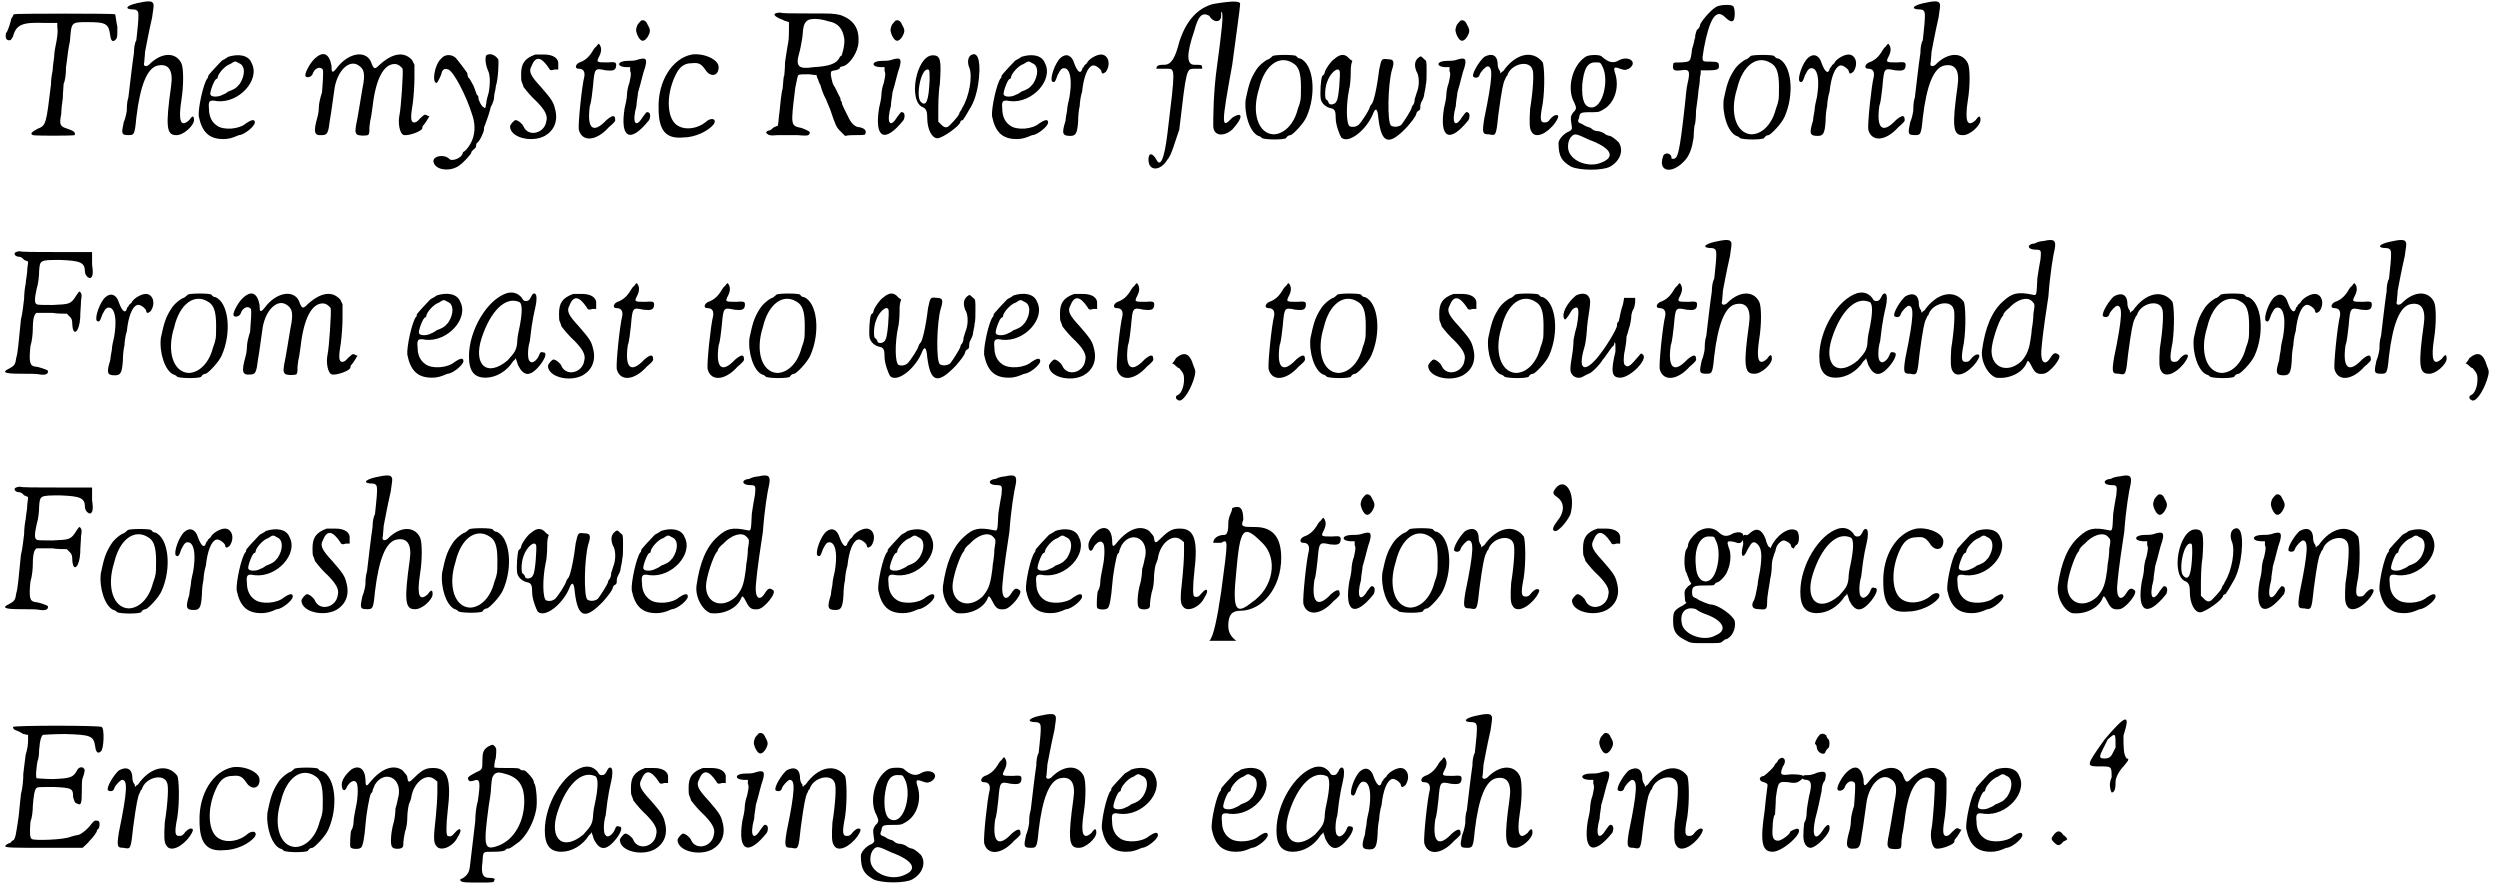 <?xml version='1.0' encoding='utf-8'?>
<svg xmlns="http://www.w3.org/2000/svg" xmlns:xlink="http://www.w3.org/1999/xlink" width="315px" height="112px" viewBox="0 0 3155 1125" version="1.1">
<defs>
<path id="gl4634" d="M 13 3 C 12 4 12 6 10 8 C 9 12 6 24 3 27 C 2 32 3 36 7 36 C 10 36 10 34 12 31 C 16 16 24 13 51 14 C 57 14 62 14 68 14 C 68 16 68 19 68 20 C 69 24 68 31 67 37 C 66 42 64 51 64 57 C 63 64 62 72 62 75 C 61 79 60 86 60 92 C 54 141 54 144 43 148 C 36 152 33 154 37 156 C 39 157 87 157 90 156 C 91 153 90 151 81 148 C 72 145 70 144 73 129 C 73 124 74 115 75 109 C 75 102 76 94 76 91 C 78 87 79 79 79 70 C 80 63 81 56 81 55 C 81 55 82 46 84 37 C 86 13 85 13 106 13 C 130 13 133 15 135 30 C 136 37 138 38 141 36 C 144 33 144 33 144 19 C 142 10 142 4 141 3 C 140 2 14 2 13 3 z" fill="black"/><!-- width=153 height=163 -->
<path id="gl2864" d="M 21 4 C 7 7 4 12 17 12 C 20 12 22 14 22 15 C 24 18 21 41 20 51 C 18 54 17 61 17 67 C 15 80 12 106 10 123 C 8 129 8 136 8 139 C 8 140 7 148 4 155 C 1 169 1 171 10 171 C 17 171 18 171 20 149 C 25 107 34 86 47 83 C 61 80 67 89 64 109 C 57 159 58 171 70 171 C 79 172 93 159 93 152 C 93 146 91 146 87 152 C 76 162 73 153 77 127 C 80 109 80 86 77 80 C 70 66 53 66 38 80 C 33 86 28 84 30 79 C 30 76 31 70 31 66 C 33 56 35 44 40 22 C 41 14 43 5 41 4 C 40 1 34 1 21 4 z" fill="black"/><!-- width=103 height=179 -->
<path id="gl3337" d="M 40 4 C 38 6 33 8 32 9 C 28 13 15 27 15 28 C 15 28 15 31 14 31 C 9 37 2 69 3 79 C 7 99 16 108 34 108 C 42 108 46 106 49 105 C 51 104 54 103 54 103 C 60 103 74 92 74 87 C 74 82 69 84 63 88 C 54 96 34 97 26 91 C 20 87 16 80 16 70 C 15 60 16 58 26 60 C 54 63 81 33 70 12 C 66 1 52 0 40 4 M 54 12 C 62 15 62 27 55 38 C 50 44 48 45 40 48 C 39 49 36 51 33 52 C 28 55 19 55 18 52 C 16 51 22 34 25 32 C 26 32 27 31 27 30 C 27 26 36 15 43 13 C 49 9 49 9 54 12 z" fill="black"/><!-- width=81 height=115 -->
<path id="gl3105" d="M 15 8 C 9 14 3 26 4 29 C 5 32 11 31 13 27 C 15 20 22 16 26 21 C 27 23 26 38 25 50 C 23 56 21 64 21 69 C 21 73 20 79 19 82 C 14 100 15 105 25 104 C 32 104 33 101 35 85 C 37 74 39 57 41 44 C 45 22 59 9 70 15 C 79 20 80 27 76 46 C 74 58 70 83 68 92 C 67 100 67 100 69 103 C 71 105 80 105 83 104 C 85 103 85 100 85 95 C 85 92 86 88 86 86 C 87 83 88 75 89 68 C 93 33 103 14 117 14 C 121 14 125 17 127 20 C 128 25 125 70 123 79 C 121 88 123 103 129 104 C 135 105 152 99 152 95 C 152 94 152 93 153 92 C 154 91 157 87 158 85 C 159 83 160 82 161 80 C 160 80 159 80 158 79 C 154 77 154 79 149 83 C 145 88 143 88 141 88 C 137 87 137 81 140 63 C 141 55 142 41 142 32 C 142 26 142 20 142 15 C 141 13 140 11 139 9 C 129 -2 115 0 99 14 C 92 21 91 21 88 14 C 83 -4 59 -2 43 20 C 38 26 37 25 37 16 C 34 0 26 -3 15 8 z" fill="black"/><!-- width=170 height=116 -->
<path id="gl3074" d="M 69 3 C 67 6 68 15 71 22 C 74 28 74 39 72 50 C 71 54 69 60 69 63 C 68 69 68 71 66 69 C 63 68 59 60 59 57 C 59 56 59 54 57 53 C 56 50 54 45 53 42 C 50 37 48 32 46 31 C 45 28 45 27 45 26 C 45 25 32 8 30 6 C 24 1 16 2 12 7 C 3 15 0 38 6 38 C 7 38 10 32 12 27 C 13 21 16 19 21 21 C 28 24 44 55 51 78 C 57 95 54 112 42 124 C 40 125 39 126 39 127 C 38 133 25 138 22 134 C 16 128 2 130 2 137 C 3 148 22 151 34 143 C 40 139 50 128 50 126 C 50 125 51 124 53 122 C 55 121 56 119 56 118 C 56 115 57 114 57 114 C 60 113 66 100 66 97 C 66 96 66 93 67 92 C 68 89 72 79 74 71 C 74 68 77 65 77 63 C 78 62 79 57 79 53 C 80 49 81 44 81 42 C 84 34 85 10 84 8 C 80 2 73 0 69 3 z" fill="black"/><!-- width=91 height=160 -->
<path id="gl2861" d="M 35 2 C 21 7 17 14 17 27 C 17 31 17 36 18 37 C 19 40 20 42 20 43 C 20 43 26 51 32 57 C 47 71 51 79 49 86 C 47 102 26 107 20 93 C 19 90 13 85 10 85 C 8 85 3 91 3 93 C 3 107 30 114 47 105 C 59 98 64 86 60 71 C 58 62 55 58 42 43 C 30 30 26 24 30 17 C 35 4 42 4 52 19 C 53 21 54 23 59 21 C 60 21 63 21 64 21 C 64 19 64 18 64 15 C 65 7 58 2 46 2 C 41 2 36 2 35 2 z" fill="black"/><!-- width=72 height=116 -->
<path id="gl3112" d="M 30 6 C 27 8 25 13 24 14 C 20 20 15 24 9 26 C 4 28 2 34 8 34 C 14 34 16 38 15 44 C 12 55 7 103 8 111 C 12 127 30 126 46 108 C 52 103 55 100 54 98 C 54 92 50 93 43 99 C 26 117 18 110 22 81 C 24 76 25 64 26 56 C 28 33 28 33 42 36 C 51 37 54 36 55 32 C 56 26 55 25 45 26 C 30 26 30 26 34 18 C 37 12 37 7 34 3 C 33 2 33 2 30 6 z" fill="black"/><!-- width=62 height=129 -->
<path id="gl2868" d="M 30 2 C 29 3 26 6 25 8 C 23 14 23 14 25 20 C 29 29 33 30 38 23 C 42 16 42 14 38 7 C 36 2 33 1 30 2 M 24 52 C 21 53 16 53 13 53 C 0 53 -2 60 10 61 C 13 61 14 61 16 61 C 16 63 16 65 16 66 C 18 69 16 76 15 81 C 13 86 12 93 12 96 C 12 100 10 109 9 113 C 3 151 16 158 40 128 C 42 124 42 118 38 118 C 37 117 35 120 32 124 C 23 139 18 132 24 110 C 24 105 26 96 26 93 C 30 80 32 69 35 61 C 38 50 36 48 24 52 z" fill="black"/><!-- width=49 height=155 -->
<path id="gl3107" d="M 46 2 C 21 7 3 36 4 70 C 4 98 13 109 35 107 C 50 107 67 99 74 90 C 78 83 70 81 63 88 C 54 95 40 98 30 93 C 14 86 13 54 25 29 C 30 18 36 13 46 13 C 55 12 58 14 63 21 C 69 31 80 30 80 18 C 80 8 61 0 46 2 z" fill="black"/><!-- width=88 height=117 -->
<path id="gl4889" d="M 19 1 C 10 2 13 6 24 10 C 27 12 30 12 32 13 C 32 16 32 19 32 21 C 32 26 32 34 31 39 C 30 45 28 56 27 64 C 27 73 26 80 26 81 C 25 81 25 88 24 97 C 22 104 21 118 20 127 C 19 133 19 138 18 144 C 16 145 15 145 13 146 C 12 147 8 150 8 150 C 4 150 2 153 4 154 C 6 156 8 157 18 156 C 24 156 36 156 42 156 C 55 157 57 157 58 154 C 60 152 56 150 48 147 C 34 144 34 145 40 96 C 42 87 43 80 44 80 C 45 79 50 79 56 79 C 60 79 63 80 67 80 C 67 82 68 84 69 86 C 70 90 72 93 72 93 C 72 94 75 104 79 111 C 80 114 82 118 84 123 C 91 144 92 146 97 151 C 99 153 100 154 103 157 C 108 156 111 156 116 156 C 128 156 129 156 129 153 C 130 150 127 147 121 146 C 116 146 111 141 108 135 C 104 127 99 117 99 116 C 99 115 99 114 99 114 C 98 114 97 111 97 109 C 94 104 91 96 88 92 C 86 87 86 84 85 80 C 85 75 85 75 90 74 C 92 74 94 73 96 72 C 96 70 98 69 100 69 C 109 67 120 50 120 38 C 121 21 114 10 97 4 C 88 2 87 2 56 2 C 38 2 22 2 22 1 C 21 1 20 1 19 1 M 82 12 C 94 14 100 21 102 34 C 103 42 99 56 98 56 C 97 56 96 57 96 58 C 92 66 82 69 63 70 C 44 73 40 69 45 52 C 46 49 48 39 49 32 C 50 18 51 13 57 10 C 63 8 73 9 82 12 z" fill="black"/><!-- width=136 height=163 -->
<path id="gl2868" d="M 30 2 C 29 3 26 6 25 8 C 23 14 23 14 25 20 C 29 29 33 30 38 23 C 42 16 42 14 38 7 C 36 2 33 1 30 2 M 24 52 C 21 53 16 53 13 53 C 0 53 -2 60 10 61 C 13 61 14 61 16 61 C 16 63 16 65 16 66 C 18 69 16 76 15 81 C 13 86 12 93 12 96 C 12 100 10 109 9 113 C 3 151 16 158 40 128 C 42 124 42 118 38 118 C 37 117 35 120 32 124 C 23 139 18 132 24 110 C 24 105 26 96 26 93 C 30 80 32 69 35 61 C 38 50 36 48 24 52 z" fill="black"/><!-- width=49 height=155 -->
<path id="gl3338" d="M 73 3 C 69 6 69 13 71 18 C 76 29 71 56 62 70 C 62 71 60 74 59 75 C 59 78 54 84 46 92 C 43 95 40 95 36 91 C 35 90 34 89 32 87 C 32 84 32 79 32 74 C 32 67 32 51 34 39 C 36 9 35 3 25 3 C 4 3 -7 62 13 69 C 17 71 18 75 18 82 C 18 97 24 108 31 108 C 37 108 60 92 60 87 C 60 86 62 85 63 85 C 64 84 69 76 74 67 C 84 49 87 12 81 4 C 79 1 76 1 73 3 M 21 34 C 20 59 17 69 10 62 C 3 56 10 19 19 21 C 21 21 21 24 21 34 z" fill="black"/><!-- width=92 height=117 -->
<path id="gl3337" d="M 40 4 C 38 6 33 8 32 9 C 28 13 15 27 15 28 C 15 28 15 31 14 31 C 9 37 2 69 3 79 C 7 99 16 108 34 108 C 42 108 46 106 49 105 C 51 104 54 103 54 103 C 60 103 74 92 74 87 C 74 82 69 84 63 88 C 54 96 34 97 26 91 C 20 87 16 80 16 70 C 15 60 16 58 26 60 C 54 63 81 33 70 12 C 66 1 52 0 40 4 M 54 12 C 62 15 62 27 55 38 C 50 44 48 45 40 48 C 39 49 36 51 33 52 C 28 55 19 55 18 52 C 16 51 22 34 25 32 C 26 32 27 31 27 30 C 27 26 36 15 43 13 C 49 9 49 9 54 12 z" fill="black"/><!-- width=81 height=115 -->
<path id="gl2871" d="M 14 6 C 7 12 0 32 3 36 C 6 38 7 37 10 28 C 14 20 16 18 21 20 C 27 24 28 38 25 56 C 24 61 22 68 22 73 C 21 78 20 84 20 86 C 15 102 16 105 26 105 C 33 105 35 102 36 86 C 36 79 37 71 38 67 C 38 64 39 55 41 49 C 43 30 48 18 54 16 C 57 15 62 18 65 22 C 66 27 67 27 71 24 C 78 14 74 2 65 2 C 59 2 49 8 47 13 C 45 15 43 16 43 18 C 42 18 41 20 41 21 C 39 27 35 24 31 13 C 28 3 21 0 14 6 z" fill="black"/><!-- width=82 height=112 -->
<path id="gl4890" d="M 86 4 C 67 9 52 24 43 52 C 38 72 33 81 24 81 C 19 81 14 81 14 86 C 14 86 19 86 28 86 C 38 86 38 86 28 168 C 24 201 19 211 14 201 C 9 192 4 192 4 201 C 4 216 19 216 28 201 C 33 196 38 177 43 163 C 52 86 52 86 62 86 C 67 86 72 86 72 86 C 72 81 72 81 62 81 C 52 81 52 67 62 38 C 67 19 72 14 81 19 C 86 28 96 28 96 19 C 96 14 96 14 96 14 C 100 14 96 43 91 81 C 86 115 86 148 86 158 C 86 172 100 172 110 163 C 124 148 124 139 110 148 C 96 163 96 158 110 81 C 115 43 120 9 120 4 C 120 0 110 0 86 4 z" fill="black"/><!-- width=129 height=220 -->
<path id="gl2869" d="M 37 3 C 34 6 32 7 32 7 C 30 7 20 14 16 21 C 9 32 7 39 3 58 C 1 76 8 99 19 104 C 20 104 22 105 24 107 C 30 109 50 109 54 107 C 55 105 57 103 60 103 C 63 102 76 89 80 80 C 93 51 89 13 72 6 C 69 6 68 4 67 3 C 66 1 39 1 37 3 M 63 12 C 70 16 73 24 73 42 C 73 50 73 58 72 60 C 72 62 70 67 69 70 C 64 90 51 102 38 102 C 19 101 10 75 20 44 C 27 14 46 1 63 12 z" fill="black"/><!-- width=96 height=115 -->
<path id="gl4891" d="M 20 6 C 15 9 7 21 7 24 C 7 25 6 27 4 28 C 2 32 1 50 2 57 C 3 63 9 68 15 69 C 20 70 21 73 21 82 C 21 90 26 103 28 106 C 37 115 61 96 69 74 C 72 68 74 70 75 82 C 79 114 88 117 111 93 C 117 86 122 80 123 76 C 123 75 124 73 126 72 C 127 72 128 70 128 69 C 128 68 128 64 129 62 C 130 60 133 55 133 51 C 134 46 135 42 135 39 C 136 37 136 28 136 22 C 136 9 136 9 133 7 C 129 3 129 3 127 4 C 121 8 120 14 123 22 C 127 28 127 40 124 48 C 123 50 122 55 121 57 C 121 61 120 64 118 66 C 117 67 117 69 117 69 C 116 72 108 85 104 90 C 100 93 94 93 91 91 C 86 87 87 39 92 21 C 96 9 94 7 87 7 C 79 6 79 6 76 20 C 73 45 69 60 67 63 C 66 64 64 67 64 68 C 63 72 54 86 50 90 C 46 93 42 93 39 92 C 34 90 34 64 38 45 C 39 42 40 32 40 24 C 40 19 40 14 42 9 C 40 8 39 7 38 6 C 33 0 27 0 20 6 M 26 22 C 27 25 25 57 22 60 C 21 64 13 66 12 62 C 12 61 10 58 9 58 C 7 57 7 44 10 36 C 14 24 24 16 26 22 z" fill="black"/><!-- width=145 height=116 -->
<path id="gl2868" d="M 30 2 C 29 3 26 6 25 8 C 23 14 23 14 25 20 C 29 29 33 30 38 23 C 42 16 42 14 38 7 C 36 2 33 1 30 2 M 24 52 C 21 53 16 53 13 53 C 0 53 -2 60 10 61 C 13 61 14 61 16 61 C 16 63 16 65 16 66 C 18 69 16 76 15 81 C 13 86 12 93 12 96 C 12 100 10 109 9 113 C 3 151 16 158 40 128 C 42 124 42 118 38 118 C 37 117 35 120 32 124 C 23 139 18 132 24 110 C 24 105 26 96 26 93 C 30 80 32 69 35 61 C 38 50 36 48 24 52 z" fill="black"/><!-- width=49 height=155 -->
<path id="gl3333" d="M 17 5 C 11 10 1 26 3 30 C 5 32 10 32 11 28 C 12 24 19 17 21 17 C 28 17 28 30 17 83 C 14 102 15 103 23 103 C 32 105 32 105 35 77 C 39 47 41 38 43 34 C 44 33 44 30 46 29 C 50 14 74 8 78 21 C 80 25 79 46 75 71 C 74 88 74 96 77 100 C 82 109 97 102 107 88 C 111 82 111 80 110 79 C 107 78 105 79 101 83 C 98 87 97 88 93 88 C 88 88 87 84 91 64 C 94 43 93 17 91 12 C 79 -4 57 0 41 23 C 39 24 38 25 38 26 C 37 25 37 24 37 23 C 35 21 34 17 34 15 C 34 2 26 0 17 5 z" fill="black"/><!-- width=120 height=115 -->
<path id="gl3329" d="M 39 4 C 22 15 15 45 25 62 C 28 69 28 70 23 75 C 20 80 20 80 22 94 C 22 95 21 97 19 98 C 11 101 5 109 5 113 C 5 130 9 136 21 143 C 32 148 61 148 70 143 C 83 136 88 122 81 112 C 76 107 71 104 70 104 C 69 104 65 103 63 101 C 62 100 57 98 55 98 C 52 98 49 97 47 95 C 46 94 44 93 43 93 C 43 93 39 92 35 89 C 29 87 29 86 31 81 C 32 75 32 74 45 74 C 55 74 56 74 61 71 C 76 63 82 43 77 26 C 74 17 75 16 83 19 C 89 21 89 21 94 19 C 106 11 94 2 82 8 C 74 13 68 11 59 3 C 56 1 43 1 39 4 M 61 17 C 69 34 61 68 47 68 C 38 68 34 59 35 39 C 37 20 41 10 53 11 C 58 11 58 11 61 17 M 44 109 C 71 119 77 130 61 137 C 43 146 17 135 17 118 C 17 111 19 107 22 104 C 26 101 27 101 44 109 z" fill="black"/><!-- width=106 height=155 -->
<path id="gl4636" d="M 70 4 C 62 9 50 24 50 27 C 50 28 49 31 46 33 C 45 36 44 39 44 40 C 44 42 44 43 43 45 C 43 46 42 51 40 57 C 38 74 38 73 26 74 C 16 74 16 74 16 78 C 15 84 18 85 26 84 C 37 82 38 85 34 102 C 33 106 32 117 31 127 C 24 190 22 196 16 196 C 14 196 14 196 14 195 C 14 188 4 187 3 194 C -3 212 14 216 30 199 C 37 192 40 182 42 169 C 42 162 43 156 43 154 C 44 153 45 145 45 135 C 46 126 48 115 48 110 C 49 105 50 98 50 92 C 51 90 51 87 51 84 C 55 84 58 84 61 84 C 73 84 74 82 74 79 C 74 74 73 73 63 73 C 52 73 52 74 55 56 C 62 19 70 6 81 16 C 90 25 94 24 94 12 C 94 8 93 3 92 3 C 90 0 74 1 70 4 z" fill="black"/><!-- width=100 height=216 -->
<path id="gl2869" d="M 37 3 C 34 6 32 7 32 7 C 30 7 20 14 16 21 C 9 32 7 39 3 58 C 1 76 8 99 19 104 C 20 104 22 105 24 107 C 30 109 50 109 54 107 C 55 105 57 103 60 103 C 63 102 76 89 80 80 C 93 51 89 13 72 6 C 69 6 68 4 67 3 C 66 1 39 1 37 3 M 63 12 C 70 16 73 24 73 42 C 73 50 73 58 72 60 C 72 62 70 67 69 70 C 64 90 51 102 38 102 C 19 101 10 75 20 44 C 27 14 46 1 63 12 z" fill="black"/><!-- width=96 height=115 -->
<path id="gl2871" d="M 14 6 C 7 12 0 32 3 36 C 6 38 7 37 10 28 C 14 20 16 18 21 20 C 27 24 28 38 25 56 C 24 61 22 68 22 73 C 21 78 20 84 20 86 C 15 102 16 105 26 105 C 33 105 35 102 36 86 C 36 79 37 71 38 67 C 38 64 39 55 41 49 C 43 30 48 18 54 16 C 57 15 62 18 65 22 C 66 27 67 27 71 24 C 78 14 74 2 65 2 C 59 2 49 8 47 13 C 45 15 43 16 43 18 C 42 18 41 20 41 21 C 39 27 35 24 31 13 C 28 3 21 0 14 6 z" fill="black"/><!-- width=82 height=112 -->
<path id="gl3112" d="M 30 6 C 27 8 25 13 24 14 C 20 20 15 24 9 26 C 4 28 2 34 8 34 C 14 34 16 38 15 44 C 12 55 7 103 8 111 C 12 127 30 126 46 108 C 52 103 55 100 54 98 C 54 92 50 93 43 99 C 26 117 18 110 22 81 C 24 76 25 64 26 56 C 28 33 28 33 42 36 C 51 37 54 36 55 32 C 56 26 55 25 45 26 C 30 26 30 26 34 18 C 37 12 37 7 34 3 C 33 2 33 2 30 6 z" fill="black"/><!-- width=62 height=129 -->
<path id="gl2864" d="M 21 4 C 7 7 4 12 17 12 C 20 12 22 14 22 15 C 24 18 21 41 20 51 C 18 54 17 61 17 67 C 15 80 12 106 10 123 C 8 129 8 136 8 139 C 8 140 7 148 4 155 C 1 169 1 171 10 171 C 17 171 18 171 20 149 C 25 107 34 86 47 83 C 61 80 67 89 64 109 C 57 159 58 171 70 171 C 79 172 93 159 93 152 C 93 146 91 146 87 152 C 76 162 73 153 77 127 C 80 109 80 86 77 80 C 70 66 53 66 38 80 C 33 86 28 84 30 79 C 30 76 31 70 31 66 C 33 56 35 44 40 22 C 41 14 43 5 41 4 C 40 1 34 1 21 4 z" fill="black"/><!-- width=103 height=179 -->
<path id="gl4892" d="M 16 2 C 12 3 14 8 20 8 C 21 8 24 9 26 12 C 27 12 28 13 31 14 C 31 18 30 21 30 24 C 30 30 28 38 28 42 C 27 46 26 55 26 61 C 25 68 24 80 22 87 C 19 117 18 130 16 136 C 15 144 14 146 6 150 C -2 154 1 156 21 156 C 32 156 43 156 46 157 C 54 158 57 156 56 152 C 55 151 44 147 40 147 C 33 146 32 141 34 121 C 36 115 37 105 37 99 C 37 86 39 80 42 79 C 42 79 51 79 62 79 C 68 80 74 80 80 80 C 81 81 82 82 84 84 C 86 86 87 88 87 94 C 88 110 96 103 97 85 C 97 78 98 69 98 64 C 99 57 99 56 98 54 C 96 51 96 51 92 57 C 85 68 84 68 62 69 C 51 69 42 69 42 68 C 39 67 39 61 42 48 C 44 42 45 32 45 26 C 46 12 46 12 72 12 C 97 13 103 15 103 27 C 103 32 109 37 111 34 C 112 33 114 31 112 18 C 112 13 112 7 112 2 C 98 2 82 2 68 2 C 43 2 22 2 21 1 C 20 1 18 1 16 2 z" fill="black"/><!-- width=120 height=163 -->
<path id="gl2871" d="M 14 6 C 7 12 0 32 3 36 C 6 38 7 37 10 28 C 14 20 16 18 21 20 C 27 24 28 38 25 56 C 24 61 22 68 22 73 C 21 78 20 84 20 86 C 15 102 16 105 26 105 C 33 105 35 102 36 86 C 36 79 37 71 38 67 C 38 64 39 55 41 49 C 43 30 48 18 54 16 C 57 15 62 18 65 22 C 66 27 67 27 71 24 C 78 14 74 2 65 2 C 59 2 49 8 47 13 C 45 15 43 16 43 18 C 42 18 41 20 41 21 C 39 27 35 24 31 13 C 28 3 21 0 14 6 z" fill="black"/><!-- width=82 height=112 -->
<path id="gl2869" d="M 37 3 C 34 6 32 7 32 7 C 30 7 20 14 16 21 C 9 32 7 39 3 58 C 1 76 8 99 19 104 C 20 104 22 105 24 107 C 30 109 50 109 54 107 C 55 105 57 103 60 103 C 63 102 76 89 80 80 C 93 51 89 13 72 6 C 69 6 68 4 67 3 C 66 1 39 1 37 3 M 63 12 C 70 16 73 24 73 42 C 73 50 73 58 72 60 C 72 62 70 67 69 70 C 64 90 51 102 38 102 C 19 101 10 75 20 44 C 27 14 46 1 63 12 z" fill="black"/><!-- width=96 height=115 -->
<path id="gl3105" d="M 15 8 C 9 14 3 26 4 29 C 5 32 11 31 13 27 C 15 20 22 16 26 21 C 27 23 26 38 25 50 C 23 56 21 64 21 69 C 21 73 20 79 19 82 C 14 100 15 105 25 104 C 32 104 33 101 35 85 C 37 74 39 57 41 44 C 45 22 59 9 70 15 C 79 20 80 27 76 46 C 74 58 70 83 68 92 C 67 100 67 100 69 103 C 71 105 80 105 83 104 C 85 103 85 100 85 95 C 85 92 86 88 86 86 C 87 83 88 75 89 68 C 93 33 103 14 117 14 C 121 14 125 17 127 20 C 128 25 125 70 123 79 C 121 88 123 103 129 104 C 135 105 152 99 152 95 C 152 94 152 93 153 92 C 154 91 157 87 158 85 C 159 83 160 82 161 80 C 160 80 159 80 158 79 C 154 77 154 79 149 83 C 145 88 143 88 141 88 C 137 87 137 81 140 63 C 141 55 142 41 142 32 C 142 26 142 20 142 15 C 141 13 140 11 139 9 C 129 -2 115 0 99 14 C 92 21 91 21 88 14 C 83 -4 59 -2 43 20 C 38 26 37 25 37 16 C 34 0 26 -3 15 8 z" fill="black"/><!-- width=170 height=116 -->
<path id="gl3337" d="M 40 4 C 38 6 33 8 32 9 C 28 13 15 27 15 28 C 15 28 15 31 14 31 C 9 37 2 69 3 79 C 7 99 16 108 34 108 C 42 108 46 106 49 105 C 51 104 54 103 54 103 C 60 103 74 92 74 87 C 74 82 69 84 63 88 C 54 96 34 97 26 91 C 20 87 16 80 16 70 C 15 60 16 58 26 60 C 54 63 81 33 70 12 C 66 1 52 0 40 4 M 54 12 C 62 15 62 27 55 38 C 50 44 48 45 40 48 C 39 49 36 51 33 52 C 28 55 19 55 18 52 C 16 51 22 34 25 32 C 26 32 27 31 27 30 C 27 26 36 15 43 13 C 49 9 49 9 54 12 z" fill="black"/><!-- width=81 height=115 -->
<path id="gl3073" d="M 52 2 C 27 10 4 49 4 82 C 4 100 10 109 25 109 C 38 109 52 101 60 88 C 61 87 63 86 63 84 C 64 87 65 89 66 93 C 73 107 81 109 94 93 C 101 84 103 77 98 77 C 95 76 94 77 93 80 C 90 88 83 92 81 88 C 78 87 78 72 81 63 C 84 35 87 25 88 20 C 90 12 90 4 88 3 C 87 2 86 2 84 4 C 81 10 80 12 76 12 C 73 12 72 10 71 8 C 66 2 60 0 52 2 M 67 13 C 72 14 72 27 67 50 C 66 54 65 61 65 65 C 64 75 61 78 53 87 C 27 109 9 93 20 59 C 31 25 50 6 67 13 z" fill="black"/><!-- width=111 height=117 -->
<path id="gl2861" d="M 35 2 C 21 7 17 14 17 27 C 17 31 17 36 18 37 C 19 40 20 42 20 43 C 20 43 26 51 32 57 C 47 71 51 79 49 86 C 47 102 26 107 20 93 C 19 90 13 85 10 85 C 8 85 3 91 3 93 C 3 107 30 114 47 105 C 59 98 64 86 60 71 C 58 62 55 58 42 43 C 30 30 26 24 30 17 C 35 4 42 4 52 19 C 53 21 54 23 59 21 C 60 21 63 21 64 21 C 64 19 64 18 64 15 C 65 7 58 2 46 2 C 41 2 36 2 35 2 z" fill="black"/><!-- width=72 height=116 -->
<path id="gl3112" d="M 30 6 C 27 8 25 13 24 14 C 20 20 15 24 9 26 C 4 28 2 34 8 34 C 14 34 16 38 15 44 C 12 55 7 103 8 111 C 12 127 30 126 46 108 C 52 103 55 100 54 98 C 54 92 50 93 43 99 C 26 117 18 110 22 81 C 24 76 25 64 26 56 C 28 33 28 33 42 36 C 51 37 54 36 55 32 C 56 26 55 25 45 26 C 30 26 30 26 34 18 C 37 12 37 7 34 3 C 33 2 33 2 30 6 z" fill="black"/><!-- width=62 height=129 -->
<path id="gl3112" d="M 30 6 C 27 8 25 13 24 14 C 20 20 15 24 9 26 C 4 28 2 34 8 34 C 14 34 16 38 15 44 C 12 55 7 103 8 111 C 12 127 30 126 46 108 C 52 103 55 100 54 98 C 54 92 50 93 43 99 C 26 117 18 110 22 81 C 24 76 25 64 26 56 C 28 33 28 33 42 36 C 51 37 54 36 55 32 C 56 26 55 25 45 26 C 30 26 30 26 34 18 C 37 12 37 7 34 3 C 33 2 33 2 30 6 z" fill="black"/><!-- width=62 height=129 -->
<path id="gl2869" d="M 37 3 C 34 6 32 7 32 7 C 30 7 20 14 16 21 C 9 32 7 39 3 58 C 1 76 8 99 19 104 C 20 104 22 105 24 107 C 30 109 50 109 54 107 C 55 105 57 103 60 103 C 63 102 76 89 80 80 C 93 51 89 13 72 6 C 69 6 68 4 67 3 C 66 1 39 1 37 3 M 63 12 C 70 16 73 24 73 42 C 73 50 73 58 72 60 C 72 62 70 67 69 70 C 64 90 51 102 38 102 C 19 101 10 75 20 44 C 27 14 46 1 63 12 z" fill="black"/><!-- width=96 height=115 -->
<path id="gl4891" d="M 20 6 C 15 9 7 21 7 24 C 7 25 6 27 4 28 C 2 32 1 50 2 57 C 3 63 9 68 15 69 C 20 70 21 73 21 82 C 21 90 26 103 28 106 C 37 115 61 96 69 74 C 72 68 74 70 75 82 C 79 114 88 117 111 93 C 117 86 122 80 123 76 C 123 75 124 73 126 72 C 127 72 128 70 128 69 C 128 68 128 64 129 62 C 130 60 133 55 133 51 C 134 46 135 42 135 39 C 136 37 136 28 136 22 C 136 9 136 9 133 7 C 129 3 129 3 127 4 C 121 8 120 14 123 22 C 127 28 127 40 124 48 C 123 50 122 55 121 57 C 121 61 120 64 118 66 C 117 67 117 69 117 69 C 116 72 108 85 104 90 C 100 93 94 93 91 91 C 86 87 87 39 92 21 C 96 9 94 7 87 7 C 79 6 79 6 76 20 C 73 45 69 60 67 63 C 66 64 64 67 64 68 C 63 72 54 86 50 90 C 46 93 42 93 39 92 C 34 90 34 64 38 45 C 39 42 40 32 40 24 C 40 19 40 14 42 9 C 40 8 39 7 38 6 C 33 0 27 0 20 6 M 26 22 C 27 25 25 57 22 60 C 21 64 13 66 12 62 C 12 61 10 58 9 58 C 7 57 7 44 10 36 C 14 24 24 16 26 22 z" fill="black"/><!-- width=145 height=116 -->
<path id="gl3337" d="M 40 4 C 38 6 33 8 32 9 C 28 13 15 27 15 28 C 15 28 15 31 14 31 C 9 37 2 69 3 79 C 7 99 16 108 34 108 C 42 108 46 106 49 105 C 51 104 54 103 54 103 C 60 103 74 92 74 87 C 74 82 69 84 63 88 C 54 96 34 97 26 91 C 20 87 16 80 16 70 C 15 60 16 58 26 60 C 54 63 81 33 70 12 C 66 1 52 0 40 4 M 54 12 C 62 15 62 27 55 38 C 50 44 48 45 40 48 C 39 49 36 51 33 52 C 28 55 19 55 18 52 C 16 51 22 34 25 32 C 26 32 27 31 27 30 C 27 26 36 15 43 13 C 49 9 49 9 54 12 z" fill="black"/><!-- width=81 height=115 -->
<path id="gl2861" d="M 35 2 C 21 7 17 14 17 27 C 17 31 17 36 18 37 C 19 40 20 42 20 43 C 20 43 26 51 32 57 C 47 71 51 79 49 86 C 47 102 26 107 20 93 C 19 90 13 85 10 85 C 8 85 3 91 3 93 C 3 107 30 114 47 105 C 59 98 64 86 60 71 C 58 62 55 58 42 43 C 30 30 26 24 30 17 C 35 4 42 4 52 19 C 53 21 54 23 59 21 C 60 21 63 21 64 21 C 64 19 64 18 64 15 C 65 7 58 2 46 2 C 41 2 36 2 35 2 z" fill="black"/><!-- width=72 height=116 -->
<path id="gl3112" d="M 30 6 C 27 8 25 13 24 14 C 20 20 15 24 9 26 C 4 28 2 34 8 34 C 14 34 16 38 15 44 C 12 55 7 103 8 111 C 12 127 30 126 46 108 C 52 103 55 100 54 98 C 54 92 50 93 43 99 C 26 117 18 110 22 81 C 24 76 25 64 26 56 C 28 33 28 33 42 36 C 51 37 54 36 55 32 C 56 26 55 25 45 26 C 30 26 30 26 34 18 C 37 12 37 7 34 3 C 33 2 33 2 30 6 z" fill="black"/><!-- width=62 height=129 -->
<path id="gl769" d="M 6 8 C 5 10 3 13 1 15 C 5 16 6 20 10 21 C 16 28 16 30 16 36 C 16 43 13 53 8 55 C 5 56 5 60 8 61 C 13 66 23 51 28 36 C 31 26 31 25 28 18 C 23 1 16 0 6 8 z" fill="black"/><!-- width=40 height=73 -->
<path id="gl3112" d="M 30 6 C 27 8 25 13 24 14 C 20 20 15 24 9 26 C 4 28 2 34 8 34 C 14 34 16 38 15 44 C 12 55 7 103 8 111 C 12 127 30 126 46 108 C 52 103 55 100 54 98 C 54 92 50 93 43 99 C 26 117 18 110 22 81 C 24 76 25 64 26 56 C 28 33 28 33 42 36 C 51 37 54 36 55 32 C 56 26 55 25 45 26 C 30 26 30 26 34 18 C 37 12 37 7 34 3 C 33 2 33 2 30 6 z" fill="black"/><!-- width=62 height=129 -->
<path id="gl2869" d="M 37 3 C 34 6 32 7 32 7 C 30 7 20 14 16 21 C 9 32 7 39 3 58 C 1 76 8 99 19 104 C 20 104 22 105 24 107 C 30 109 50 109 54 107 C 55 105 57 103 60 103 C 63 102 76 89 80 80 C 93 51 89 13 72 6 C 69 6 68 4 67 3 C 66 1 39 1 37 3 M 63 12 C 70 16 73 24 73 42 C 73 50 73 58 72 60 C 72 62 70 67 69 70 C 64 90 51 102 38 102 C 19 101 10 75 20 44 C 27 14 46 1 63 12 z" fill="black"/><!-- width=96 height=115 -->
<path id="gl2861" d="M 35 2 C 21 7 17 14 17 27 C 17 31 17 36 18 37 C 19 40 20 42 20 43 C 20 43 26 51 32 57 C 47 71 51 79 49 86 C 47 102 26 107 20 93 C 19 90 13 85 10 85 C 8 85 3 91 3 93 C 3 107 30 114 47 105 C 59 98 64 86 60 71 C 58 62 55 58 42 43 C 30 30 26 24 30 17 C 35 4 42 4 52 19 C 53 21 54 23 59 21 C 60 21 63 21 64 21 C 64 19 64 18 64 15 C 65 7 58 2 46 2 C 41 2 36 2 35 2 z" fill="black"/><!-- width=72 height=116 -->
<path id="gl2869" d="M 37 3 C 34 6 32 7 32 7 C 30 7 20 14 16 21 C 9 32 7 39 3 58 C 1 76 8 99 19 104 C 20 104 22 105 24 107 C 30 109 50 109 54 107 C 55 105 57 103 60 103 C 63 102 76 89 80 80 C 93 51 89 13 72 6 C 69 6 68 4 67 3 C 66 1 39 1 37 3 M 63 12 C 70 16 73 24 73 42 C 73 50 73 58 72 60 C 72 62 70 67 69 70 C 64 90 51 102 38 102 C 19 101 10 75 20 44 C 27 14 46 1 63 12 z" fill="black"/><!-- width=96 height=115 -->
<path id="gl2870" d="M 18 4 C 6 14 0 27 3 33 C 4 36 6 34 12 24 C 14 20 19 18 20 20 C 22 22 21 33 19 43 C 18 46 16 54 15 60 C 15 66 14 72 14 74 C 10 99 10 100 14 105 C 18 109 24 109 28 106 C 30 105 32 104 34 103 C 37 103 49 91 52 85 C 54 84 62 70 66 67 C 66 66 67 64 67 63 C 68 64 68 66 68 67 C 68 68 68 73 68 75 C 62 100 63 108 74 108 C 87 108 109 85 103 79 C 100 76 100 78 98 80 C 87 93 84 96 80 92 C 78 91 78 81 80 73 C 81 68 82 61 82 56 C 84 51 85 45 86 43 C 87 39 88 34 88 31 C 88 27 90 22 91 21 C 92 19 93 14 93 12 C 93 10 93 8 93 7 C 91 7 88 7 86 7 C 84 7 81 7 79 7 C 78 12 78 15 76 20 C 74 27 73 34 72 37 C 70 38 70 40 70 42 C 70 46 56 70 44 84 C 28 102 21 97 28 72 C 30 66 31 60 32 46 C 32 43 33 38 33 36 C 37 10 37 9 33 4 C 30 1 24 1 18 4 z" fill="black"/><!-- width=110 height=115 -->
<path id="gl3112" d="M 30 6 C 27 8 25 13 24 14 C 20 20 15 24 9 26 C 4 28 2 34 8 34 C 14 34 16 38 15 44 C 12 55 7 103 8 111 C 12 127 30 126 46 108 C 52 103 55 100 54 98 C 54 92 50 93 43 99 C 26 117 18 110 22 81 C 24 76 25 64 26 56 C 28 33 28 33 42 36 C 51 37 54 36 55 32 C 56 26 55 25 45 26 C 30 26 30 26 34 18 C 37 12 37 7 34 3 C 33 2 33 2 30 6 z" fill="black"/><!-- width=62 height=129 -->
<path id="gl2864" d="M 21 4 C 7 7 4 12 17 12 C 20 12 22 14 22 15 C 24 18 21 41 20 51 C 18 54 17 61 17 67 C 15 80 12 106 10 123 C 8 129 8 136 8 139 C 8 140 7 148 4 155 C 1 169 1 171 10 171 C 17 171 18 171 20 149 C 25 107 34 86 47 83 C 61 80 67 89 64 109 C 57 159 58 171 70 171 C 79 172 93 159 93 152 C 93 146 91 146 87 152 C 76 162 73 153 77 127 C 80 109 80 86 77 80 C 70 66 53 66 38 80 C 33 86 28 84 30 79 C 30 76 31 70 31 66 C 33 56 35 44 40 22 C 41 14 43 5 41 4 C 40 1 34 1 21 4 z" fill="black"/><!-- width=103 height=179 -->
<path id="gl3073" d="M 52 2 C 27 10 4 49 4 82 C 4 100 10 109 25 109 C 38 109 52 101 60 88 C 61 87 63 86 63 84 C 64 87 65 89 66 93 C 73 107 81 109 94 93 C 101 84 103 77 98 77 C 95 76 94 77 93 80 C 90 88 83 92 81 88 C 78 87 78 72 81 63 C 84 35 87 25 88 20 C 90 12 90 4 88 3 C 87 2 86 2 84 4 C 81 10 80 12 76 12 C 73 12 72 10 71 8 C 66 2 60 0 52 2 M 67 13 C 72 14 72 27 67 50 C 66 54 65 61 65 65 C 64 75 61 78 53 87 C 27 109 9 93 20 59 C 31 25 50 6 67 13 z" fill="black"/><!-- width=111 height=117 -->
<path id="gl3333" d="M 17 5 C 11 10 1 26 3 30 C 5 32 10 32 11 28 C 12 24 19 17 21 17 C 28 17 28 30 17 83 C 14 102 15 103 23 103 C 32 105 32 105 35 77 C 39 47 41 38 43 34 C 44 33 44 30 46 29 C 50 14 74 8 78 21 C 80 25 79 46 75 71 C 74 88 74 96 77 100 C 82 109 97 102 107 88 C 111 82 111 80 110 79 C 107 78 105 79 101 83 C 98 87 97 88 93 88 C 88 88 87 84 91 64 C 94 43 93 17 91 12 C 79 -4 57 0 41 23 C 39 24 38 25 38 26 C 37 25 37 24 37 23 C 35 21 34 17 34 15 C 34 2 26 0 17 5 z" fill="black"/><!-- width=120 height=115 -->
<path id="gl3086" d="M 82 3 C 80 3 74 4 71 6 C 60 7 61 14 72 14 C 79 14 79 15 78 26 C 77 32 75 42 74 50 C 73 73 73 72 68 71 C 49 67 42 69 31 79 C 16 92 8 113 4 141 C 2 156 12 173 22 176 C 38 178 56 170 61 156 C 62 154 63 154 67 162 C 71 170 74 172 82 171 C 90 170 106 150 101 147 C 97 144 95 144 91 150 C 84 162 78 157 79 142 C 80 132 80 125 88 73 C 90 45 94 21 96 13 C 98 2 95 0 82 3 M 67 79 C 71 83 71 83 69 95 C 69 101 68 109 67 114 C 67 116 66 125 65 130 C 63 142 60 148 54 155 C 37 171 16 164 16 142 C 16 131 25 104 30 98 C 31 98 31 96 31 96 C 31 95 34 91 38 88 C 48 77 61 73 67 79 z" fill="black"/><!-- width=110 height=184 -->
<path id="gl3333" d="M 17 5 C 11 10 1 26 3 30 C 5 32 10 32 11 28 C 12 24 19 17 21 17 C 28 17 28 30 17 83 C 14 102 15 103 23 103 C 32 105 32 105 35 77 C 39 47 41 38 43 34 C 44 33 44 30 46 29 C 50 14 74 8 78 21 C 80 25 79 46 75 71 C 74 88 74 96 77 100 C 82 109 97 102 107 88 C 111 82 111 80 110 79 C 107 78 105 79 101 83 C 98 87 97 88 93 88 C 88 88 87 84 91 64 C 94 43 93 17 91 12 C 79 -4 57 0 41 23 C 39 24 38 25 38 26 C 37 25 37 24 37 23 C 35 21 34 17 34 15 C 34 2 26 0 17 5 z" fill="black"/><!-- width=120 height=115 -->
<path id="gl2869" d="M 37 3 C 34 6 32 7 32 7 C 30 7 20 14 16 21 C 9 32 7 39 3 58 C 1 76 8 99 19 104 C 20 104 22 105 24 107 C 30 109 50 109 54 107 C 55 105 57 103 60 103 C 63 102 76 89 80 80 C 93 51 89 13 72 6 C 69 6 68 4 67 3 C 66 1 39 1 37 3 M 63 12 C 70 16 73 24 73 42 C 73 50 73 58 72 60 C 72 62 70 67 69 70 C 64 90 51 102 38 102 C 19 101 10 75 20 44 C 27 14 46 1 63 12 z" fill="black"/><!-- width=96 height=115 -->
<path id="gl2871" d="M 14 6 C 7 12 0 32 3 36 C 6 38 7 37 10 28 C 14 20 16 18 21 20 C 27 24 28 38 25 56 C 24 61 22 68 22 73 C 21 78 20 84 20 86 C 15 102 16 105 26 105 C 33 105 35 102 36 86 C 36 79 37 71 38 67 C 38 64 39 55 41 49 C 43 30 48 18 54 16 C 57 15 62 18 65 22 C 66 27 67 27 71 24 C 78 14 74 2 65 2 C 59 2 49 8 47 13 C 45 15 43 16 43 18 C 42 18 41 20 41 21 C 39 27 35 24 31 13 C 28 3 21 0 14 6 z" fill="black"/><!-- width=82 height=112 -->
<path id="gl3112" d="M 30 6 C 27 8 25 13 24 14 C 20 20 15 24 9 26 C 4 28 2 34 8 34 C 14 34 16 38 15 44 C 12 55 7 103 8 111 C 12 127 30 126 46 108 C 52 103 55 100 54 98 C 54 92 50 93 43 99 C 26 117 18 110 22 81 C 24 76 25 64 26 56 C 28 33 28 33 42 36 C 51 37 54 36 55 32 C 56 26 55 25 45 26 C 30 26 30 26 34 18 C 37 12 37 7 34 3 C 33 2 33 2 30 6 z" fill="black"/><!-- width=62 height=129 -->
<path id="gl2864" d="M 21 4 C 7 7 4 12 17 12 C 20 12 22 14 22 15 C 24 18 21 41 20 51 C 18 54 17 61 17 67 C 15 80 12 106 10 123 C 8 129 8 136 8 139 C 8 140 7 148 4 155 C 1 169 1 171 10 171 C 17 171 18 171 20 149 C 25 107 34 86 47 83 C 61 80 67 89 64 109 C 57 159 58 171 70 171 C 79 172 93 159 93 152 C 93 146 91 146 87 152 C 76 162 73 153 77 127 C 80 109 80 86 77 80 C 70 66 53 66 38 80 C 33 86 28 84 30 79 C 30 76 31 70 31 66 C 33 56 35 44 40 22 C 41 14 43 5 41 4 C 40 1 34 1 21 4 z" fill="black"/><!-- width=103 height=179 -->
<path id="gl769" d="M 6 8 C 5 10 3 13 1 15 C 5 16 6 20 10 21 C 16 28 16 30 16 36 C 16 43 13 53 8 55 C 5 56 5 60 8 61 C 13 66 23 51 28 36 C 31 26 31 25 28 18 C 23 1 16 0 6 8 z" fill="black"/><!-- width=40 height=73 -->
<path id="gl4892" d="M 16 2 C 12 3 14 8 20 8 C 21 8 24 9 26 12 C 27 12 28 13 31 14 C 31 18 30 21 30 24 C 30 30 28 38 28 42 C 27 46 26 55 26 61 C 25 68 24 80 22 87 C 19 117 18 130 16 136 C 15 144 14 146 6 150 C -2 154 1 156 21 156 C 32 156 43 156 46 157 C 54 158 57 156 56 152 C 55 151 44 147 40 147 C 33 146 32 141 34 121 C 36 115 37 105 37 99 C 37 86 39 80 42 79 C 42 79 51 79 62 79 C 68 80 74 80 80 80 C 81 81 82 82 84 84 C 86 86 87 88 87 94 C 88 110 96 103 97 85 C 97 78 98 69 98 64 C 99 57 99 56 98 54 C 96 51 96 51 92 57 C 85 68 84 68 62 69 C 51 69 42 69 42 68 C 39 67 39 61 42 48 C 44 42 45 32 45 26 C 46 12 46 12 72 12 C 97 13 103 15 103 27 C 103 32 109 37 111 34 C 112 33 114 31 112 18 C 112 13 112 7 112 2 C 98 2 82 2 68 2 C 43 2 22 2 21 1 C 20 1 18 1 16 2 z" fill="black"/><!-- width=120 height=163 -->
<path id="gl2869" d="M 37 3 C 34 6 32 7 32 7 C 30 7 20 14 16 21 C 9 32 7 39 3 58 C 1 76 8 99 19 104 C 20 104 22 105 24 107 C 30 109 50 109 54 107 C 55 105 57 103 60 103 C 63 102 76 89 80 80 C 93 51 89 13 72 6 C 69 6 68 4 67 3 C 66 1 39 1 37 3 M 63 12 C 70 16 73 24 73 42 C 73 50 73 58 72 60 C 72 62 70 67 69 70 C 64 90 51 102 38 102 C 19 101 10 75 20 44 C 27 14 46 1 63 12 z" fill="black"/><!-- width=96 height=115 -->
<path id="gl2871" d="M 14 6 C 7 12 0 32 3 36 C 6 38 7 37 10 28 C 14 20 16 18 21 20 C 27 24 28 38 25 56 C 24 61 22 68 22 73 C 21 78 20 84 20 86 C 15 102 16 105 26 105 C 33 105 35 102 36 86 C 36 79 37 71 38 67 C 38 64 39 55 41 49 C 43 30 48 18 54 16 C 57 15 62 18 65 22 C 66 27 67 27 71 24 C 78 14 74 2 65 2 C 59 2 49 8 47 13 C 45 15 43 16 43 18 C 42 18 41 20 41 21 C 39 27 35 24 31 13 C 28 3 21 0 14 6 z" fill="black"/><!-- width=82 height=112 -->
<path id="gl3337" d="M 40 4 C 38 6 33 8 32 9 C 28 13 15 27 15 28 C 15 28 15 31 14 31 C 9 37 2 69 3 79 C 7 99 16 108 34 108 C 42 108 46 106 49 105 C 51 104 54 103 54 103 C 60 103 74 92 74 87 C 74 82 69 84 63 88 C 54 96 34 97 26 91 C 20 87 16 80 16 70 C 15 60 16 58 26 60 C 54 63 81 33 70 12 C 66 1 52 0 40 4 M 54 12 C 62 15 62 27 55 38 C 50 44 48 45 40 48 C 39 49 36 51 33 52 C 28 55 19 55 18 52 C 16 51 22 34 25 32 C 26 32 27 31 27 30 C 27 26 36 15 43 13 C 49 9 49 9 54 12 z" fill="black"/><!-- width=81 height=115 -->
<path id="gl2861" d="M 35 2 C 21 7 17 14 17 27 C 17 31 17 36 18 37 C 19 40 20 42 20 43 C 20 43 26 51 32 57 C 47 71 51 79 49 86 C 47 102 26 107 20 93 C 19 90 13 85 10 85 C 8 85 3 91 3 93 C 3 107 30 114 47 105 C 59 98 64 86 60 71 C 58 62 55 58 42 43 C 30 30 26 24 30 17 C 35 4 42 4 52 19 C 53 21 54 23 59 21 C 60 21 63 21 64 21 C 64 19 64 18 64 15 C 65 7 58 2 46 2 C 41 2 36 2 35 2 z" fill="black"/><!-- width=72 height=116 -->
<path id="gl2864" d="M 21 4 C 7 7 4 12 17 12 C 20 12 22 14 22 15 C 24 18 21 41 20 51 C 18 54 17 61 17 67 C 15 80 12 106 10 123 C 8 129 8 136 8 139 C 8 140 7 148 4 155 C 1 169 1 171 10 171 C 17 171 18 171 20 149 C 25 107 34 86 47 83 C 61 80 67 89 64 109 C 57 159 58 171 70 171 C 79 172 93 159 93 152 C 93 146 91 146 87 152 C 76 162 73 153 77 127 C 80 109 80 86 77 80 C 70 66 53 66 38 80 C 33 86 28 84 30 79 C 30 76 31 70 31 66 C 33 56 35 44 40 22 C 41 14 43 5 41 4 C 40 1 34 1 21 4 z" fill="black"/><!-- width=103 height=179 -->
<path id="gl2869" d="M 37 3 C 34 6 32 7 32 7 C 30 7 20 14 16 21 C 9 32 7 39 3 58 C 1 76 8 99 19 104 C 20 104 22 105 24 107 C 30 109 50 109 54 107 C 55 105 57 103 60 103 C 63 102 76 89 80 80 C 93 51 89 13 72 6 C 69 6 68 4 67 3 C 66 1 39 1 37 3 M 63 12 C 70 16 73 24 73 42 C 73 50 73 58 72 60 C 72 62 70 67 69 70 C 64 90 51 102 38 102 C 19 101 10 75 20 44 C 27 14 46 1 63 12 z" fill="black"/><!-- width=96 height=115 -->
<path id="gl4891" d="M 20 6 C 15 9 7 21 7 24 C 7 25 6 27 4 28 C 2 32 1 50 2 57 C 3 63 9 68 15 69 C 20 70 21 73 21 82 C 21 90 26 103 28 106 C 37 115 61 96 69 74 C 72 68 74 70 75 82 C 79 114 88 117 111 93 C 117 86 122 80 123 76 C 123 75 124 73 126 72 C 127 72 128 70 128 69 C 128 68 128 64 129 62 C 130 60 133 55 133 51 C 134 46 135 42 135 39 C 136 37 136 28 136 22 C 136 9 136 9 133 7 C 129 3 129 3 127 4 C 121 8 120 14 123 22 C 127 28 127 40 124 48 C 123 50 122 55 121 57 C 121 61 120 64 118 66 C 117 67 117 69 117 69 C 116 72 108 85 104 90 C 100 93 94 93 91 91 C 86 87 87 39 92 21 C 96 9 94 7 87 7 C 79 6 79 6 76 20 C 73 45 69 60 67 63 C 66 64 64 67 64 68 C 63 72 54 86 50 90 C 46 93 42 93 39 92 C 34 90 34 64 38 45 C 39 42 40 32 40 24 C 40 19 40 14 42 9 C 40 8 39 7 38 6 C 33 0 27 0 20 6 M 26 22 C 27 25 25 57 22 60 C 21 64 13 66 12 62 C 12 61 10 58 9 58 C 7 57 7 44 10 36 C 14 24 24 16 26 22 z" fill="black"/><!-- width=145 height=116 -->
<path id="gl3337" d="M 40 4 C 38 6 33 8 32 9 C 28 13 15 27 15 28 C 15 28 15 31 14 31 C 9 37 2 69 3 79 C 7 99 16 108 34 108 C 42 108 46 106 49 105 C 51 104 54 103 54 103 C 60 103 74 92 74 87 C 74 82 69 84 63 88 C 54 96 34 97 26 91 C 20 87 16 80 16 70 C 15 60 16 58 26 60 C 54 63 81 33 70 12 C 66 1 52 0 40 4 M 54 12 C 62 15 62 27 55 38 C 50 44 48 45 40 48 C 39 49 36 51 33 52 C 28 55 19 55 18 52 C 16 51 22 34 25 32 C 26 32 27 31 27 30 C 27 26 36 15 43 13 C 49 9 49 9 54 12 z" fill="black"/><!-- width=81 height=115 -->
<path id="gl3086" d="M 82 3 C 80 3 74 4 71 6 C 60 7 61 14 72 14 C 79 14 79 15 78 26 C 77 32 75 42 74 50 C 73 73 73 72 68 71 C 49 67 42 69 31 79 C 16 92 8 113 4 141 C 2 156 12 173 22 176 C 38 178 56 170 61 156 C 62 154 63 154 67 162 C 71 170 74 172 82 171 C 90 170 106 150 101 147 C 97 144 95 144 91 150 C 84 162 78 157 79 142 C 80 132 80 125 88 73 C 90 45 94 21 96 13 C 98 2 95 0 82 3 M 67 79 C 71 83 71 83 69 95 C 69 101 68 109 67 114 C 67 116 66 125 65 130 C 63 142 60 148 54 155 C 37 171 16 164 16 142 C 16 131 25 104 30 98 C 31 98 31 96 31 96 C 31 95 34 91 38 88 C 48 77 61 73 67 79 z" fill="black"/><!-- width=110 height=184 -->
<path id="gl2871" d="M 14 6 C 7 12 0 32 3 36 C 6 38 7 37 10 28 C 14 20 16 18 21 20 C 27 24 28 38 25 56 C 24 61 22 68 22 73 C 21 78 20 84 20 86 C 15 102 16 105 26 105 C 33 105 35 102 36 86 C 36 79 37 71 38 67 C 38 64 39 55 41 49 C 43 30 48 18 54 16 C 57 15 62 18 65 22 C 66 27 67 27 71 24 C 78 14 74 2 65 2 C 59 2 49 8 47 13 C 45 15 43 16 43 18 C 42 18 41 20 41 21 C 39 27 35 24 31 13 C 28 3 21 0 14 6 z" fill="black"/><!-- width=82 height=112 -->
<path id="gl3337" d="M 40 4 C 38 6 33 8 32 9 C 28 13 15 27 15 28 C 15 28 15 31 14 31 C 9 37 2 69 3 79 C 7 99 16 108 34 108 C 42 108 46 106 49 105 C 51 104 54 103 54 103 C 60 103 74 92 74 87 C 74 82 69 84 63 88 C 54 96 34 97 26 91 C 20 87 16 80 16 70 C 15 60 16 58 26 60 C 54 63 81 33 70 12 C 66 1 52 0 40 4 M 54 12 C 62 15 62 27 55 38 C 50 44 48 45 40 48 C 39 49 36 51 33 52 C 28 55 19 55 18 52 C 16 51 22 34 25 32 C 26 32 27 31 27 30 C 27 26 36 15 43 13 C 49 9 49 9 54 12 z" fill="black"/><!-- width=81 height=115 -->
<path id="gl3086" d="M 82 3 C 80 3 74 4 71 6 C 60 7 61 14 72 14 C 79 14 79 15 78 26 C 77 32 75 42 74 50 C 73 73 73 72 68 71 C 49 67 42 69 31 79 C 16 92 8 113 4 141 C 2 156 12 173 22 176 C 38 178 56 170 61 156 C 62 154 63 154 67 162 C 71 170 74 172 82 171 C 90 170 106 150 101 147 C 97 144 95 144 91 150 C 84 162 78 157 79 142 C 80 132 80 125 88 73 C 90 45 94 21 96 13 C 98 2 95 0 82 3 M 67 79 C 71 83 71 83 69 95 C 69 101 68 109 67 114 C 67 116 66 125 65 130 C 63 142 60 148 54 155 C 37 171 16 164 16 142 C 16 131 25 104 30 98 C 31 98 31 96 31 96 C 31 95 34 91 38 88 C 48 77 61 73 67 79 z" fill="black"/><!-- width=110 height=184 -->
<path id="gl3337" d="M 40 4 C 38 6 33 8 32 9 C 28 13 15 27 15 28 C 15 28 15 31 14 31 C 9 37 2 69 3 79 C 7 99 16 108 34 108 C 42 108 46 106 49 105 C 51 104 54 103 54 103 C 60 103 74 92 74 87 C 74 82 69 84 63 88 C 54 96 34 97 26 91 C 20 87 16 80 16 70 C 15 60 16 58 26 60 C 54 63 81 33 70 12 C 66 1 52 0 40 4 M 54 12 C 62 15 62 27 55 38 C 50 44 48 45 40 48 C 39 49 36 51 33 52 C 28 55 19 55 18 52 C 16 51 22 34 25 32 C 26 32 27 31 27 30 C 27 26 36 15 43 13 C 49 9 49 9 54 12 z" fill="black"/><!-- width=81 height=115 -->
<path id="gl4893" d="M 16 4 C 9 10 4 17 4 23 C 4 31 8 32 10 27 C 13 20 20 16 22 20 C 25 21 25 38 22 51 C 21 57 19 65 19 70 C 19 75 17 80 16 81 C 15 83 14 100 15 102 C 16 105 26 105 28 103 C 31 102 33 87 34 74 C 35 60 39 38 41 34 C 43 33 43 31 43 31 C 43 29 45 26 46 23 C 58 4 80 14 76 37 C 75 40 74 48 72 53 C 72 58 71 66 70 70 C 66 83 65 100 68 102 C 69 105 80 105 81 102 C 82 102 82 99 82 96 C 82 94 83 88 84 83 C 86 78 87 70 87 64 C 87 59 88 52 89 48 C 90 45 92 41 92 39 C 95 20 111 8 121 16 C 123 17 124 19 125 19 C 125 23 125 28 125 33 C 125 40 124 54 123 64 C 120 90 120 97 124 101 C 129 108 145 102 151 89 C 157 80 154 76 148 83 C 143 89 142 89 138 88 C 136 87 136 75 138 57 C 143 16 138 2 120 2 C 112 2 107 3 96 14 C 89 21 88 21 87 14 C 87 11 84 9 81 5 C 70 -3 54 2 39 21 C 35 26 34 25 34 16 C 33 2 25 -2 16 4 z" fill="black"/><!-- width=163 height=115 -->
<path id="gl4894" d="M 38 4 C 38 9 33 14 33 24 C 33 28 33 38 28 38 C 19 38 14 43 14 48 C 14 48 19 48 24 48 C 33 43 33 43 24 110 C 19 144 14 168 9 172 C 9 172 14 172 28 172 C 43 172 48 172 43 172 C 38 168 33 163 33 153 C 33 139 38 134 48 134 C 76 134 100 105 100 67 C 100 43 91 28 67 28 C 52 28 48 28 52 19 C 52 4 48 0 38 4 M 76 48 C 96 67 91 105 62 124 C 43 139 38 134 43 86 C 48 28 52 24 76 48 z" fill="black"/><!-- width=115 height=182 -->
<path id="gl3112" d="M 30 6 C 27 8 25 13 24 14 C 20 20 15 24 9 26 C 4 28 2 34 8 34 C 14 34 16 38 15 44 C 12 55 7 103 8 111 C 12 127 30 126 46 108 C 52 103 55 100 54 98 C 54 92 50 93 43 99 C 26 117 18 110 22 81 C 24 76 25 64 26 56 C 28 33 28 33 42 36 C 51 37 54 36 55 32 C 56 26 55 25 45 26 C 30 26 30 26 34 18 C 37 12 37 7 34 3 C 33 2 33 2 30 6 z" fill="black"/><!-- width=62 height=129 -->
<path id="gl2868" d="M 30 2 C 29 3 26 6 25 8 C 23 14 23 14 25 20 C 29 29 33 30 38 23 C 42 16 42 14 38 7 C 36 2 33 1 30 2 M 24 52 C 21 53 16 53 13 53 C 0 53 -2 60 10 61 C 13 61 14 61 16 61 C 16 63 16 65 16 66 C 18 69 16 76 15 81 C 13 86 12 93 12 96 C 12 100 10 109 9 113 C 3 151 16 158 40 128 C 42 124 42 118 38 118 C 37 117 35 120 32 124 C 23 139 18 132 24 110 C 24 105 26 96 26 93 C 30 80 32 69 35 61 C 38 50 36 48 24 52 z" fill="black"/><!-- width=49 height=155 -->
<path id="gl2869" d="M 37 3 C 34 6 32 7 32 7 C 30 7 20 14 16 21 C 9 32 7 39 3 58 C 1 76 8 99 19 104 C 20 104 22 105 24 107 C 30 109 50 109 54 107 C 55 105 57 103 60 103 C 63 102 76 89 80 80 C 93 51 89 13 72 6 C 69 6 68 4 67 3 C 66 1 39 1 37 3 M 63 12 C 70 16 73 24 73 42 C 73 50 73 58 72 60 C 72 62 70 67 69 70 C 64 90 51 102 38 102 C 19 101 10 75 20 44 C 27 14 46 1 63 12 z" fill="black"/><!-- width=96 height=115 -->
<path id="gl3333" d="M 17 5 C 11 10 1 26 3 30 C 5 32 10 32 11 28 C 12 24 19 17 21 17 C 28 17 28 30 17 83 C 14 102 15 103 23 103 C 32 105 32 105 35 77 C 39 47 41 38 43 34 C 44 33 44 30 46 29 C 50 14 74 8 78 21 C 80 25 79 46 75 71 C 74 88 74 96 77 100 C 82 109 97 102 107 88 C 111 82 111 80 110 79 C 107 78 105 79 101 83 C 98 87 97 88 93 88 C 88 88 87 84 91 64 C 94 43 93 17 91 12 C 79 -4 57 0 41 23 C 39 24 38 25 38 26 C 37 25 37 24 37 23 C 35 21 34 17 34 15 C 34 2 26 0 17 5 z" fill="black"/><!-- width=120 height=115 -->
<path id="gl3075" d="M 12 9 C 6 16 6 18 12 22 C 22 29 22 41 12 53 C 6 61 6 64 9 65 C 13 67 25 53 29 44 C 36 19 24 -2 12 9 z" fill="black"/><!-- width=42 height=76 -->
<path id="gl2861" d="M 35 2 C 21 7 17 14 17 27 C 17 31 17 36 18 37 C 19 40 20 42 20 43 C 20 43 26 51 32 57 C 47 71 51 79 49 86 C 47 102 26 107 20 93 C 19 90 13 85 10 85 C 8 85 3 91 3 93 C 3 107 30 114 47 105 C 59 98 64 86 60 71 C 58 62 55 58 42 43 C 30 30 26 24 30 17 C 35 4 42 4 52 19 C 53 21 54 23 59 21 C 60 21 63 21 64 21 C 64 19 64 18 64 15 C 65 7 58 2 46 2 C 41 2 36 2 35 2 z" fill="black"/><!-- width=72 height=116 -->
<path id="gl3106" d="M 37 7 C 31 12 26 18 25 23 C 25 25 24 28 23 29 C 20 32 19 54 23 59 C 23 60 25 64 26 67 C 26 69 28 70 29 73 C 28 74 26 75 25 76 C 20 81 20 82 21 92 C 21 93 21 96 23 97 C 20 99 18 101 15 102 C 7 107 6 109 6 120 C 6 132 9 138 21 144 C 28 148 29 148 47 148 C 63 148 67 148 68 146 C 69 146 71 143 73 143 C 80 141 86 130 84 120 C 82 113 63 99 53 99 C 52 99 40 95 35 91 C 31 90 30 88 30 84 C 30 76 32 75 46 75 C 54 75 58 75 58 74 C 59 73 60 71 62 71 C 64 71 73 63 75 56 C 79 47 80 34 76 26 C 74 19 74 18 84 20 C 91 23 93 21 95 15 C 96 8 91 6 82 9 C 74 14 69 13 63 7 C 56 1 46 1 37 7 M 60 18 C 67 31 63 59 54 67 C 46 74 36 68 35 52 C 32 28 40 12 52 13 C 58 13 58 13 60 18 M 35 105 C 37 107 43 110 49 112 C 70 120 75 132 60 138 C 45 147 19 137 17 123 C 14 108 23 101 35 105 z" fill="black"/><!-- width=102 height=157 -->
<path id="gl4895" d="M 13 6 C 10 9 8 10 7 9 C 4 8 2 12 3 16 C 4 18 4 21 3 24 C 0 37 4 40 9 28 C 14 19 16 16 21 20 C 27 25 28 34 25 54 C 24 60 22 68 22 72 C 20 82 19 90 16 94 C 14 100 16 103 24 103 C 33 104 34 103 34 94 C 34 85 37 73 38 64 C 39 61 40 52 40 46 C 40 42 42 36 43 33 C 44 31 45 28 45 27 C 46 21 52 16 55 16 C 58 16 64 20 64 22 C 64 25 68 27 68 26 C 68 25 70 22 72 21 C 75 18 75 8 72 4 C 64 -2 49 6 40 22 C 39 24 39 25 38 26 C 38 25 37 24 36 24 C 34 21 33 18 32 14 C 27 1 20 0 13 6 z" fill="black"/><!-- width=82 height=111 -->
<path id="gl3073" d="M 52 2 C 27 10 4 49 4 82 C 4 100 10 109 25 109 C 38 109 52 101 60 88 C 61 87 63 86 63 84 C 64 87 65 89 66 93 C 73 107 81 109 94 93 C 101 84 103 77 98 77 C 95 76 94 77 93 80 C 90 88 83 92 81 88 C 78 87 78 72 81 63 C 84 35 87 25 88 20 C 90 12 90 4 88 3 C 87 2 86 2 84 4 C 81 10 80 12 76 12 C 73 12 72 10 71 8 C 66 2 60 0 52 2 M 67 13 C 72 14 72 27 67 50 C 66 54 65 61 65 65 C 64 75 61 78 53 87 C 27 109 9 93 20 59 C 31 25 50 6 67 13 z" fill="black"/><!-- width=111 height=117 -->
<path id="gl3107" d="M 46 2 C 21 7 3 36 4 70 C 4 98 13 109 35 107 C 50 107 67 99 74 90 C 78 83 70 81 63 88 C 54 95 40 98 30 93 C 14 86 13 54 25 29 C 30 18 36 13 46 13 C 55 12 58 14 63 21 C 69 31 80 30 80 18 C 80 8 61 0 46 2 z" fill="black"/><!-- width=88 height=117 -->
<path id="gl3337" d="M 40 4 C 38 6 33 8 32 9 C 28 13 15 27 15 28 C 15 28 15 31 14 31 C 9 37 2 69 3 79 C 7 99 16 108 34 108 C 42 108 46 106 49 105 C 51 104 54 103 54 103 C 60 103 74 92 74 87 C 74 82 69 84 63 88 C 54 96 34 97 26 91 C 20 87 16 80 16 70 C 15 60 16 58 26 60 C 54 63 81 33 70 12 C 66 1 52 0 40 4 M 54 12 C 62 15 62 27 55 38 C 50 44 48 45 40 48 C 39 49 36 51 33 52 C 28 55 19 55 18 52 C 16 51 22 34 25 32 C 26 32 27 31 27 30 C 27 26 36 15 43 13 C 49 9 49 9 54 12 z" fill="black"/><!-- width=81 height=115 -->
<path id="gl3086" d="M 82 3 C 80 3 74 4 71 6 C 60 7 61 14 72 14 C 79 14 79 15 78 26 C 77 32 75 42 74 50 C 73 73 73 72 68 71 C 49 67 42 69 31 79 C 16 92 8 113 4 141 C 2 156 12 173 22 176 C 38 178 56 170 61 156 C 62 154 63 154 67 162 C 71 170 74 172 82 171 C 90 170 106 150 101 147 C 97 144 95 144 91 150 C 84 162 78 157 79 142 C 80 132 80 125 88 73 C 90 45 94 21 96 13 C 98 2 95 0 82 3 M 67 79 C 71 83 71 83 69 95 C 69 101 68 109 67 114 C 67 116 66 125 65 130 C 63 142 60 148 54 155 C 37 171 16 164 16 142 C 16 131 25 104 30 98 C 31 98 31 96 31 96 C 31 95 34 91 38 88 C 48 77 61 73 67 79 z" fill="black"/><!-- width=110 height=184 -->
<path id="gl2868" d="M 30 2 C 29 3 26 6 25 8 C 23 14 23 14 25 20 C 29 29 33 30 38 23 C 42 16 42 14 38 7 C 36 2 33 1 30 2 M 24 52 C 21 53 16 53 13 53 C 0 53 -2 60 10 61 C 13 61 14 61 16 61 C 16 63 16 65 16 66 C 18 69 16 76 15 81 C 13 86 12 93 12 96 C 12 100 10 109 9 113 C 3 151 16 158 40 128 C 42 124 42 118 38 118 C 37 117 35 120 32 124 C 23 139 18 132 24 110 C 24 105 26 96 26 93 C 30 80 32 69 35 61 C 38 50 36 48 24 52 z" fill="black"/><!-- width=49 height=155 -->
<path id="gl3338" d="M 73 3 C 69 6 69 13 71 18 C 76 29 71 56 62 70 C 62 71 60 74 59 75 C 59 78 54 84 46 92 C 43 95 40 95 36 91 C 35 90 34 89 32 87 C 32 84 32 79 32 74 C 32 67 32 51 34 39 C 36 9 35 3 25 3 C 4 3 -7 62 13 69 C 17 71 18 75 18 82 C 18 97 24 108 31 108 C 37 108 60 92 60 87 C 60 86 62 85 63 85 C 64 84 69 76 74 67 C 84 49 87 12 81 4 C 79 1 76 1 73 3 M 21 34 C 20 59 17 69 10 62 C 3 56 10 19 19 21 C 21 21 21 24 21 34 z" fill="black"/><!-- width=92 height=117 -->
<path id="gl2868" d="M 30 2 C 29 3 26 6 25 8 C 23 14 23 14 25 20 C 29 29 33 30 38 23 C 42 16 42 14 38 7 C 36 2 33 1 30 2 M 24 52 C 21 53 16 53 13 53 C 0 53 -2 60 10 61 C 13 61 14 61 16 61 C 16 63 16 65 16 66 C 18 69 16 76 15 81 C 13 86 12 93 12 96 C 12 100 10 109 9 113 C 3 151 16 158 40 128 C 42 124 42 118 38 118 C 37 117 35 120 32 124 C 23 139 18 132 24 110 C 24 105 26 96 26 93 C 30 80 32 69 35 61 C 38 50 36 48 24 52 z" fill="black"/><!-- width=49 height=155 -->
<path id="gl3333" d="M 17 5 C 11 10 1 26 3 30 C 5 32 10 32 11 28 C 12 24 19 17 21 17 C 28 17 28 30 17 83 C 14 102 15 103 23 103 C 32 105 32 105 35 77 C 39 47 41 38 43 34 C 44 33 44 30 46 29 C 50 14 74 8 78 21 C 80 25 79 46 75 71 C 74 88 74 96 77 100 C 82 109 97 102 107 88 C 111 82 111 80 110 79 C 107 78 105 79 101 83 C 98 87 97 88 93 88 C 88 88 87 84 91 64 C 94 43 93 17 91 12 C 79 -4 57 0 41 23 C 39 24 38 25 38 26 C 37 25 37 24 37 23 C 35 21 34 17 34 15 C 34 2 26 0 17 5 z" fill="black"/><!-- width=120 height=115 -->
<path id="gl3337" d="M 40 4 C 38 6 33 8 32 9 C 28 13 15 27 15 28 C 15 28 15 31 14 31 C 9 37 2 69 3 79 C 7 99 16 108 34 108 C 42 108 46 106 49 105 C 51 104 54 103 54 103 C 60 103 74 92 74 87 C 74 82 69 84 63 88 C 54 96 34 97 26 91 C 20 87 16 80 16 70 C 15 60 16 58 26 60 C 54 63 81 33 70 12 C 66 1 52 0 40 4 M 54 12 C 62 15 62 27 55 38 C 50 44 48 45 40 48 C 39 49 36 51 33 52 C 28 55 19 55 18 52 C 16 51 22 34 25 32 C 26 32 27 31 27 30 C 27 26 36 15 43 13 C 49 9 49 9 54 12 z" fill="black"/><!-- width=81 height=115 -->
<path id="gl4896" d="M 12 3 C 12 4 12 6 15 7 C 18 8 22 10 25 12 C 27 12 28 13 31 13 C 31 15 31 19 31 21 C 31 25 30 32 28 38 C 27 44 26 55 25 62 C 25 70 24 81 22 88 C 21 96 20 108 19 117 C 15 144 15 142 13 146 C 10 147 9 150 8 150 C 6 150 2 153 2 154 C 3 156 13 156 51 156 C 68 156 84 156 100 156 C 103 153 106 151 109 147 C 114 142 118 136 118 135 C 118 135 118 133 120 132 C 122 129 122 123 120 122 C 116 121 115 121 111 126 C 106 133 97 140 93 140 C 92 140 88 141 85 142 C 76 146 39 147 36 145 C 33 144 33 136 34 123 C 36 118 37 110 37 103 C 38 91 39 82 42 80 C 43 79 50 79 63 79 C 87 80 88 81 88 92 C 90 98 90 99 93 100 C 98 103 99 100 99 85 C 99 79 99 70 100 68 C 103 60 103 57 102 56 C 99 52 94 55 93 58 C 88 67 85 68 63 69 C 52 69 43 68 42 68 C 40 67 42 51 43 46 C 44 45 45 38 45 32 C 46 19 48 14 50 13 C 51 13 63 12 78 12 C 110 13 114 14 116 28 C 117 36 120 37 123 34 C 127 32 128 4 124 3 C 120 1 14 1 12 3 z" fill="black"/><!-- width=134 height=163 -->
<path id="gl3333" d="M 17 5 C 11 10 1 26 3 30 C 5 32 10 32 11 28 C 12 24 19 17 21 17 C 28 17 28 30 17 83 C 14 102 15 103 23 103 C 32 105 32 105 35 77 C 39 47 41 38 43 34 C 44 33 44 30 46 29 C 50 14 74 8 78 21 C 80 25 79 46 75 71 C 74 88 74 96 77 100 C 82 109 97 102 107 88 C 111 82 111 80 110 79 C 107 78 105 79 101 83 C 98 87 97 88 93 88 C 88 88 87 84 91 64 C 94 43 93 17 91 12 C 79 -4 57 0 41 23 C 39 24 38 25 38 26 C 37 25 37 24 37 23 C 35 21 34 17 34 15 C 34 2 26 0 17 5 z" fill="black"/><!-- width=120 height=115 -->
<path id="gl3107" d="M 46 2 C 21 7 3 36 4 70 C 4 98 13 109 35 107 C 50 107 67 99 74 90 C 78 83 70 81 63 88 C 54 95 40 98 30 93 C 14 86 13 54 25 29 C 30 18 36 13 46 13 C 55 12 58 14 63 21 C 69 31 80 30 80 18 C 80 8 61 0 46 2 z" fill="black"/><!-- width=88 height=117 -->
<path id="gl2869" d="M 37 3 C 34 6 32 7 32 7 C 30 7 20 14 16 21 C 9 32 7 39 3 58 C 1 76 8 99 19 104 C 20 104 22 105 24 107 C 30 109 50 109 54 107 C 55 105 57 103 60 103 C 63 102 76 89 80 80 C 93 51 89 13 72 6 C 69 6 68 4 67 3 C 66 1 39 1 37 3 M 63 12 C 70 16 73 24 73 42 C 73 50 73 58 72 60 C 72 62 70 67 69 70 C 64 90 51 102 38 102 C 19 101 10 75 20 44 C 27 14 46 1 63 12 z" fill="black"/><!-- width=96 height=115 -->
<path id="gl4893" d="M 16 4 C 9 10 4 17 4 23 C 4 31 8 32 10 27 C 13 20 20 16 22 20 C 25 21 25 38 22 51 C 21 57 19 65 19 70 C 19 75 17 80 16 81 C 15 83 14 100 15 102 C 16 105 26 105 28 103 C 31 102 33 87 34 74 C 35 60 39 38 41 34 C 43 33 43 31 43 31 C 43 29 45 26 46 23 C 58 4 80 14 76 37 C 75 40 74 48 72 53 C 72 58 71 66 70 70 C 66 83 65 100 68 102 C 69 105 80 105 81 102 C 82 102 82 99 82 96 C 82 94 83 88 84 83 C 86 78 87 70 87 64 C 87 59 88 52 89 48 C 90 45 92 41 92 39 C 95 20 111 8 121 16 C 123 17 124 19 125 19 C 125 23 125 28 125 33 C 125 40 124 54 123 64 C 120 90 120 97 124 101 C 129 108 145 102 151 89 C 157 80 154 76 148 83 C 143 89 142 89 138 88 C 136 87 136 75 138 57 C 143 16 138 2 120 2 C 112 2 107 3 96 14 C 89 21 88 21 87 14 C 87 11 84 9 81 5 C 70 -3 54 2 39 21 C 35 26 34 25 34 16 C 33 2 25 -2 16 4 z" fill="black"/><!-- width=163 height=115 -->
<path id="gl4897" d="M 37 4 C 31 8 30 12 30 22 C 30 33 30 33 21 37 C 12 42 10 43 13 47 C 14 48 15 48 19 47 C 27 44 28 48 24 74 C 22 80 21 91 21 98 C 19 114 15 150 14 157 C 13 164 10 167 6 170 C 1 172 1 173 3 174 C 3 176 14 176 25 176 C 44 176 45 176 45 173 C 47 171 44 170 38 170 C 31 170 28 165 30 151 C 31 136 30 137 44 137 C 54 137 57 136 59 135 C 60 133 62 133 63 133 C 65 133 69 130 77 124 C 86 116 95 100 98 84 C 100 74 98 54 96 51 C 95 50 95 48 95 48 C 95 45 85 34 83 34 C 82 34 79 34 78 33 C 77 31 73 31 61 31 C 53 31 45 31 45 30 C 45 30 45 24 47 18 C 48 7 48 6 45 3 C 43 1 43 1 37 4 M 61 39 C 77 44 83 55 83 73 C 83 98 71 121 51 129 C 32 136 31 132 38 79 C 39 73 41 62 41 55 C 42 44 42 43 45 39 C 49 36 51 36 61 39 z" fill="black"/><!-- width=110 height=183 -->
<path id="gl3073" d="M 52 2 C 27 10 4 49 4 82 C 4 100 10 109 25 109 C 38 109 52 101 60 88 C 61 87 63 86 63 84 C 64 87 65 89 66 93 C 73 107 81 109 94 93 C 101 84 103 77 98 77 C 95 76 94 77 93 80 C 90 88 83 92 81 88 C 78 87 78 72 81 63 C 84 35 87 25 88 20 C 90 12 90 4 88 3 C 87 2 86 2 84 4 C 81 10 80 12 76 12 C 73 12 72 10 71 8 C 66 2 60 0 52 2 M 67 13 C 72 14 72 27 67 50 C 66 54 65 61 65 65 C 64 75 61 78 53 87 C 27 109 9 93 20 59 C 31 25 50 6 67 13 z" fill="black"/><!-- width=111 height=117 -->
<path id="gl2861" d="M 35 2 C 21 7 17 14 17 27 C 17 31 17 36 18 37 C 19 40 20 42 20 43 C 20 43 26 51 32 57 C 47 71 51 79 49 86 C 47 102 26 107 20 93 C 19 90 13 85 10 85 C 8 85 3 91 3 93 C 3 107 30 114 47 105 C 59 98 64 86 60 71 C 58 62 55 58 42 43 C 30 30 26 24 30 17 C 35 4 42 4 52 19 C 53 21 54 23 59 21 C 60 21 63 21 64 21 C 64 19 64 18 64 15 C 65 7 58 2 46 2 C 41 2 36 2 35 2 z" fill="black"/><!-- width=72 height=116 -->
<path id="gl2861" d="M 35 2 C 21 7 17 14 17 27 C 17 31 17 36 18 37 C 19 40 20 42 20 43 C 20 43 26 51 32 57 C 47 71 51 79 49 86 C 47 102 26 107 20 93 C 19 90 13 85 10 85 C 8 85 3 91 3 93 C 3 107 30 114 47 105 C 59 98 64 86 60 71 C 58 62 55 58 42 43 C 30 30 26 24 30 17 C 35 4 42 4 52 19 C 53 21 54 23 59 21 C 60 21 63 21 64 21 C 64 19 64 18 64 15 C 65 7 58 2 46 2 C 41 2 36 2 35 2 z" fill="black"/><!-- width=72 height=116 -->
<path id="gl2868" d="M 30 2 C 29 3 26 6 25 8 C 23 14 23 14 25 20 C 29 29 33 30 38 23 C 42 16 42 14 38 7 C 36 2 33 1 30 2 M 24 52 C 21 53 16 53 13 53 C 0 53 -2 60 10 61 C 13 61 14 61 16 61 C 16 63 16 65 16 66 C 18 69 16 76 15 81 C 13 86 12 93 12 96 C 12 100 10 109 9 113 C 3 151 16 158 40 128 C 42 124 42 118 38 118 C 37 117 35 120 32 124 C 23 139 18 132 24 110 C 24 105 26 96 26 93 C 30 80 32 69 35 61 C 38 50 36 48 24 52 z" fill="black"/><!-- width=49 height=155 -->
<path id="gl3333" d="M 17 5 C 11 10 1 26 3 30 C 5 32 10 32 11 28 C 12 24 19 17 21 17 C 28 17 28 30 17 83 C 14 102 15 103 23 103 C 32 105 32 105 35 77 C 39 47 41 38 43 34 C 44 33 44 30 46 29 C 50 14 74 8 78 21 C 80 25 79 46 75 71 C 74 88 74 96 77 100 C 82 109 97 102 107 88 C 111 82 111 80 110 79 C 107 78 105 79 101 83 C 98 87 97 88 93 88 C 88 88 87 84 91 64 C 94 43 93 17 91 12 C 79 -4 57 0 41 23 C 39 24 38 25 38 26 C 37 25 37 24 37 23 C 35 21 34 17 34 15 C 34 2 26 0 17 5 z" fill="black"/><!-- width=120 height=115 -->
<path id="gl3329" d="M 39 4 C 22 15 15 45 25 62 C 28 69 28 70 23 75 C 20 80 20 80 22 94 C 22 95 21 97 19 98 C 11 101 5 109 5 113 C 5 130 9 136 21 143 C 32 148 61 148 70 143 C 83 136 88 122 81 112 C 76 107 71 104 70 104 C 69 104 65 103 63 101 C 62 100 57 98 55 98 C 52 98 49 97 47 95 C 46 94 44 93 43 93 C 43 93 39 92 35 89 C 29 87 29 86 31 81 C 32 75 32 74 45 74 C 55 74 56 74 61 71 C 76 63 82 43 77 26 C 74 17 75 16 83 19 C 89 21 89 21 94 19 C 106 11 94 2 82 8 C 74 13 68 11 59 3 C 56 1 43 1 39 4 M 61 17 C 69 34 61 68 47 68 C 38 68 34 59 35 39 C 37 20 41 10 53 11 C 58 11 58 11 61 17 M 44 109 C 71 119 77 130 61 137 C 43 146 17 135 17 118 C 17 111 19 107 22 104 C 26 101 27 101 44 109 z" fill="black"/><!-- width=106 height=155 -->
<path id="gl3112" d="M 30 6 C 27 8 25 13 24 14 C 20 20 15 24 9 26 C 4 28 2 34 8 34 C 14 34 16 38 15 44 C 12 55 7 103 8 111 C 12 127 30 126 46 108 C 52 103 55 100 54 98 C 54 92 50 93 43 99 C 26 117 18 110 22 81 C 24 76 25 64 26 56 C 28 33 28 33 42 36 C 51 37 54 36 55 32 C 56 26 55 25 45 26 C 30 26 30 26 34 18 C 37 12 37 7 34 3 C 33 2 33 2 30 6 z" fill="black"/><!-- width=62 height=129 -->
<path id="gl2864" d="M 21 4 C 7 7 4 12 17 12 C 20 12 22 14 22 15 C 24 18 21 41 20 51 C 18 54 17 61 17 67 C 15 80 12 106 10 123 C 8 129 8 136 8 139 C 8 140 7 148 4 155 C 1 169 1 171 10 171 C 17 171 18 171 20 149 C 25 107 34 86 47 83 C 61 80 67 89 64 109 C 57 159 58 171 70 171 C 79 172 93 159 93 152 C 93 146 91 146 87 152 C 76 162 73 153 77 127 C 80 109 80 86 77 80 C 70 66 53 66 38 80 C 33 86 28 84 30 79 C 30 76 31 70 31 66 C 33 56 35 44 40 22 C 41 14 43 5 41 4 C 40 1 34 1 21 4 z" fill="black"/><!-- width=103 height=179 -->
<path id="gl3337" d="M 40 4 C 38 6 33 8 32 9 C 28 13 15 27 15 28 C 15 28 15 31 14 31 C 9 37 2 69 3 79 C 7 99 16 108 34 108 C 42 108 46 106 49 105 C 51 104 54 103 54 103 C 60 103 74 92 74 87 C 74 82 69 84 63 88 C 54 96 34 97 26 91 C 20 87 16 80 16 70 C 15 60 16 58 26 60 C 54 63 81 33 70 12 C 66 1 52 0 40 4 M 54 12 C 62 15 62 27 55 38 C 50 44 48 45 40 48 C 39 49 36 51 33 52 C 28 55 19 55 18 52 C 16 51 22 34 25 32 C 26 32 27 31 27 30 C 27 26 36 15 43 13 C 49 9 49 9 54 12 z" fill="black"/><!-- width=81 height=115 -->
<path id="gl3337" d="M 40 4 C 38 6 33 8 32 9 C 28 13 15 27 15 28 C 15 28 15 31 14 31 C 9 37 2 69 3 79 C 7 99 16 108 34 108 C 42 108 46 106 49 105 C 51 104 54 103 54 103 C 60 103 74 92 74 87 C 74 82 69 84 63 88 C 54 96 34 97 26 91 C 20 87 16 80 16 70 C 15 60 16 58 26 60 C 54 63 81 33 70 12 C 66 1 52 0 40 4 M 54 12 C 62 15 62 27 55 38 C 50 44 48 45 40 48 C 39 49 36 51 33 52 C 28 55 19 55 18 52 C 16 51 22 34 25 32 C 26 32 27 31 27 30 C 27 26 36 15 43 13 C 49 9 49 9 54 12 z" fill="black"/><!-- width=81 height=115 -->
<path id="gl3073" d="M 52 2 C 27 10 4 49 4 82 C 4 100 10 109 25 109 C 38 109 52 101 60 88 C 61 87 63 86 63 84 C 64 87 65 89 66 93 C 73 107 81 109 94 93 C 101 84 103 77 98 77 C 95 76 94 77 93 80 C 90 88 83 92 81 88 C 78 87 78 72 81 63 C 84 35 87 25 88 20 C 90 12 90 4 88 3 C 87 2 86 2 84 4 C 81 10 80 12 76 12 C 73 12 72 10 71 8 C 66 2 60 0 52 2 M 67 13 C 72 14 72 27 67 50 C 66 54 65 61 65 65 C 64 75 61 78 53 87 C 27 109 9 93 20 59 C 31 25 50 6 67 13 z" fill="black"/><!-- width=111 height=117 -->
<path id="gl2871" d="M 14 6 C 7 12 0 32 3 36 C 6 38 7 37 10 28 C 14 20 16 18 21 20 C 27 24 28 38 25 56 C 24 61 22 68 22 73 C 21 78 20 84 20 86 C 15 102 16 105 26 105 C 33 105 35 102 36 86 C 36 79 37 71 38 67 C 38 64 39 55 41 49 C 43 30 48 18 54 16 C 57 15 62 18 65 22 C 66 27 67 27 71 24 C 78 14 74 2 65 2 C 59 2 49 8 47 13 C 45 15 43 16 43 18 C 42 18 41 20 41 21 C 39 27 35 24 31 13 C 28 3 21 0 14 6 z" fill="black"/><!-- width=82 height=112 -->
<path id="gl3112" d="M 30 6 C 27 8 25 13 24 14 C 20 20 15 24 9 26 C 4 28 2 34 8 34 C 14 34 16 38 15 44 C 12 55 7 103 8 111 C 12 127 30 126 46 108 C 52 103 55 100 54 98 C 54 92 50 93 43 99 C 26 117 18 110 22 81 C 24 76 25 64 26 56 C 28 33 28 33 42 36 C 51 37 54 36 55 32 C 56 26 55 25 45 26 C 30 26 30 26 34 18 C 37 12 37 7 34 3 C 33 2 33 2 30 6 z" fill="black"/><!-- width=62 height=129 -->
<path id="gl2864" d="M 21 4 C 7 7 4 12 17 12 C 20 12 22 14 22 15 C 24 18 21 41 20 51 C 18 54 17 61 17 67 C 15 80 12 106 10 123 C 8 129 8 136 8 139 C 8 140 7 148 4 155 C 1 169 1 171 10 171 C 17 171 18 171 20 149 C 25 107 34 86 47 83 C 61 80 67 89 64 109 C 57 159 58 171 70 171 C 79 172 93 159 93 152 C 93 146 91 146 87 152 C 76 162 73 153 77 127 C 80 109 80 86 77 80 C 70 66 53 66 38 80 C 33 86 28 84 30 79 C 30 76 31 70 31 66 C 33 56 35 44 40 22 C 41 14 43 5 41 4 C 40 1 34 1 21 4 z" fill="black"/><!-- width=103 height=179 -->
<path id="gl2868" d="M 30 2 C 29 3 26 6 25 8 C 23 14 23 14 25 20 C 29 29 33 30 38 23 C 42 16 42 14 38 7 C 36 2 33 1 30 2 M 24 52 C 21 53 16 53 13 53 C 0 53 -2 60 10 61 C 13 61 14 61 16 61 C 16 63 16 65 16 66 C 18 69 16 76 15 81 C 13 86 12 93 12 96 C 12 100 10 109 9 113 C 3 151 16 158 40 128 C 42 124 42 118 38 118 C 37 117 35 120 32 124 C 23 139 18 132 24 110 C 24 105 26 96 26 93 C 30 80 32 69 35 61 C 38 50 36 48 24 52 z" fill="black"/><!-- width=49 height=155 -->
<path id="gl3333" d="M 17 5 C 11 10 1 26 3 30 C 5 32 10 32 11 28 C 12 24 19 17 21 17 C 28 17 28 30 17 83 C 14 102 15 103 23 103 C 32 105 32 105 35 77 C 39 47 41 38 43 34 C 44 33 44 30 46 29 C 50 14 74 8 78 21 C 80 25 79 46 75 71 C 74 88 74 96 77 100 C 82 109 97 102 107 88 C 111 82 111 80 110 79 C 107 78 105 79 101 83 C 98 87 97 88 93 88 C 88 88 87 84 91 64 C 94 43 93 17 91 12 C 79 -4 57 0 41 23 C 39 24 38 25 38 26 C 37 25 37 24 37 23 C 35 21 34 17 34 15 C 34 2 26 0 17 5 z" fill="black"/><!-- width=120 height=115 -->
<path id="gl5120" d="M 28 7 C 27 10 24 12 24 12 C 24 15 14 24 10 27 C 2 28 4 34 10 35 C 15 37 15 37 14 43 C 14 45 12 57 11 70 C 5 110 7 123 21 123 C 34 123 61 98 53 94 C 51 93 43 97 43 98 C 43 101 32 109 28 109 C 21 109 20 104 21 91 C 21 86 22 77 24 76 C 24 73 25 63 25 55 C 28 34 28 34 41 35 C 51 37 53 35 57 32 C 64 27 60 25 44 25 C 30 27 30 25 34 15 C 40 7 34 0 28 7 z" fill="black"/><!-- width=67 height=130 -->
<path id="gl5123" d="M 25 2 C 22 3 16 14 18 15 C 19 15 20 18 20 20 C 21 26 30 30 31 24 C 32 22 33 21 34 20 C 36 20 37 10 34 8 C 34 8 32 6 32 4 C 30 2 28 1 25 2 M 20 51 C 18 52 13 54 9 54 C 4 54 3 54 2 56 C 1 58 2 60 7 60 C 13 61 14 66 10 81 C 9 87 7 97 7 102 C 7 106 6 112 4 114 C 4 115 3 121 3 127 C 2 139 6 146 12 146 C 19 146 37 128 36 121 C 36 115 33 116 28 123 C 18 139 13 132 18 109 C 21 98 24 84 26 74 C 26 70 27 64 30 61 C 33 50 31 48 20 51 z" fill="black"/><!-- width=43 height=153 -->
<path id="gl3105" d="M 15 8 C 9 14 3 26 4 29 C 5 32 11 31 13 27 C 15 20 22 16 26 21 C 27 23 26 38 25 50 C 23 56 21 64 21 69 C 21 73 20 79 19 82 C 14 100 15 105 25 104 C 32 104 33 101 35 85 C 37 74 39 57 41 44 C 45 22 59 9 70 15 C 79 20 80 27 76 46 C 74 58 70 83 68 92 C 67 100 67 100 69 103 C 71 105 80 105 83 104 C 85 103 85 100 85 95 C 85 92 86 88 86 86 C 87 83 88 75 89 68 C 93 33 103 14 117 14 C 121 14 125 17 127 20 C 128 25 125 70 123 79 C 121 88 123 103 129 104 C 135 105 152 99 152 95 C 152 94 152 93 153 92 C 154 91 157 87 158 85 C 159 83 160 82 161 80 C 160 80 159 80 158 79 C 154 77 154 79 149 83 C 145 88 143 88 141 88 C 137 87 137 81 140 63 C 141 55 142 41 142 32 C 142 26 142 20 142 15 C 141 13 140 11 139 9 C 129 -2 115 0 99 14 C 92 21 91 21 88 14 C 83 -4 59 -2 43 20 C 38 26 37 25 37 16 C 34 0 26 -3 15 8 z" fill="black"/><!-- width=170 height=116 -->
<path id="gl3337" d="M 40 4 C 38 6 33 8 32 9 C 28 13 15 27 15 28 C 15 28 15 31 14 31 C 9 37 2 69 3 79 C 7 99 16 108 34 108 C 42 108 46 106 49 105 C 51 104 54 103 54 103 C 60 103 74 92 74 87 C 74 82 69 84 63 88 C 54 96 34 97 26 91 C 20 87 16 80 16 70 C 15 60 16 58 26 60 C 54 63 81 33 70 12 C 66 1 52 0 40 4 M 54 12 C 62 15 62 27 55 38 C 50 44 48 45 40 48 C 39 49 36 51 33 52 C 28 55 19 55 18 52 C 16 51 22 34 25 32 C 26 32 27 31 27 30 C 27 26 36 15 43 13 C 49 9 49 9 54 12 z" fill="black"/><!-- width=81 height=115 -->
<path id="gl1042" d="M 9 9 C 4 15 4 16 8 20 C 13 25 15 25 20 19 C 22 18 23 18 25 16 C 23 13 22 12 20 11 C 16 5 13 5 9 9 z" fill="black"/><!-- width=33 height=33 -->
<path id="gl5124" d="M 24 33 C 0 67 0 67 19 67 C 33 67 33 67 33 81 C 28 91 33 100 33 100 C 38 100 38 91 38 86 C 38 81 43 72 48 67 C 52 62 57 57 52 57 C 48 52 48 43 48 28 C 57 0 52 0 24 33 M 38 43 C 33 52 33 57 24 57 C 14 57 19 52 28 33 C 38 24 38 24 38 43 z" fill="black"/><!-- width=67 height=105 -->
</defs>
<use xlink:href="#gl4634" x="0" y="15"/>
<use xlink:href="#gl2864" x="148" y="0"/>
<use xlink:href="#gl3337" x="244" y="68"/>
<use xlink:href="#gl3105" x="378" y="67"/>
<use xlink:href="#gl3074" x="542" y="67"/>
<use xlink:href="#gl2861" x="638" y="67"/>
<use xlink:href="#gl3112" x="720" y="53"/>
<use xlink:href="#gl2868" x="777" y="24"/>
<use xlink:href="#gl3107" x="825" y="67"/>
<use xlink:href="#gl4889" x="962" y="15"/>
<use xlink:href="#gl2868" x="1099" y="24"/>
<use xlink:href="#gl3338" x="1151" y="67"/>
<use xlink:href="#gl3337" x="1248" y="68"/>
<use xlink:href="#gl2871" x="1324" y="67"/>
<use xlink:href="#gl4890" x="1445" y="1"/>
<use xlink:href="#gl2869" x="1569" y="68"/>
<use xlink:href="#gl4891" x="1665" y="68"/>
<use xlink:href="#gl2868" x="1814" y="24"/>
<use xlink:href="#gl3333" x="1857" y="67"/>
<use xlink:href="#gl3329" x="1963" y="68"/>
<use xlink:href="#gl4636" x="2097" y="5"/>
<use xlink:href="#gl2869" x="2174" y="68"/>
<use xlink:href="#gl2871" x="2270" y="67"/>
<use xlink:href="#gl3112" x="2352" y="53"/>
<use xlink:href="#gl2864" x="2409" y="0"/>
<use xlink:href="#gl4892" x="0" y="317"/>
<use xlink:href="#gl2871" x="115" y="370"/>
<use xlink:href="#gl2869" x="196" y="370"/>
<use xlink:href="#gl3105" x="287" y="370"/>
<use xlink:href="#gl3337" x="508" y="370"/>
<use xlink:href="#gl3073" x="585" y="369"/>
<use xlink:href="#gl2861" x="686" y="370"/>
<use xlink:href="#gl3112" x="768" y="356"/>
<use xlink:href="#gl3112" x="883" y="356"/>
<use xlink:href="#gl2869" x="941" y="370"/>
<use xlink:href="#gl4891" x="1094" y="370"/>
<use xlink:href="#gl3337" x="1238" y="370"/>
<use xlink:href="#gl2861" x="1320" y="370"/>
<use xlink:href="#gl3112" x="1401" y="356"/>
<use xlink:href="#gl769" x="1478" y="445"/>
<use xlink:href="#gl3112" x="1593" y="356"/>
<use xlink:href="#gl2869" x="1651" y="370"/>
<use xlink:href="#gl2861" x="1800" y="370"/>
<use xlink:href="#gl2869" x="1876" y="370"/>
<use xlink:href="#gl2870" x="1972" y="370"/>
<use xlink:href="#gl3112" x="2088" y="356"/>
<use xlink:href="#gl2864" x="2145" y="302"/>
<use xlink:href="#gl3073" x="2294" y="369"/>
<use xlink:href="#gl3333" x="2390" y="370"/>
<use xlink:href="#gl3086" x="2500" y="302"/>
<use xlink:href="#gl3333" x="2654" y="370"/>
<use xlink:href="#gl2869" x="2769" y="370"/>
<use xlink:href="#gl2871" x="2860" y="370"/>
<use xlink:href="#gl3112" x="2942" y="356"/>
<use xlink:href="#gl2864" x="2999" y="302"/>
<use xlink:href="#gl769" x="3115" y="445"/>
<use xlink:href="#gl4892" x="0" y="615"/>
<use xlink:href="#gl2869" x="120" y="668"/>
<use xlink:href="#gl2871" x="215" y="667"/>
<use xlink:href="#gl3337" x="292" y="668"/>
<use xlink:href="#gl2861" x="374" y="667"/>
<use xlink:href="#gl2864" x="450" y="600"/>
<use xlink:href="#gl2869" x="552" y="667"/>
<use xlink:href="#gl4891" x="648" y="668"/>
<use xlink:href="#gl3337" x="792" y="668"/>
<use xlink:href="#gl3086" x="873" y="600"/>
<use xlink:href="#gl2871" x="1027" y="667"/>
<use xlink:href="#gl3337" x="1104" y="668"/>
<use xlink:href="#gl3086" x="1185" y="600"/>
<use xlink:href="#gl3337" x="1291" y="668"/>
<use xlink:href="#gl4893" x="1369" y="667"/>
<use xlink:href="#gl4894" x="1517" y="639"/>
<use xlink:href="#gl3112" x="1637" y="653"/>
<use xlink:href="#gl2868" x="1694" y="624"/>
<use xlink:href="#gl2869" x="1742" y="667"/>
<use xlink:href="#gl3333" x="1833" y="667"/>
<use xlink:href="#gl3075" x="1954" y="607"/>
<use xlink:href="#gl2861" x="1982" y="667"/>
<use xlink:href="#gl3106" x="2107" y="666"/>
<use xlink:href="#gl4895" x="2198" y="668"/>
<use xlink:href="#gl3073" x="2270" y="667"/>
<use xlink:href="#gl3107" x="2375" y="667"/>
<use xlink:href="#gl3337" x="2457" y="668"/>
<use xlink:href="#gl3086" x="2596" y="600"/>
<use xlink:href="#gl2868" x="2697" y="624"/>
<use xlink:href="#gl3338" x="2749" y="667"/>
<use xlink:href="#gl2868" x="2846" y="624"/>
<use xlink:href="#gl3333" x="2889" y="667"/>
<use xlink:href="#gl3337" x="3004" y="668"/>
<use xlink:href="#gl4896" x="0" y="917"/>
<use xlink:href="#gl3333" x="129" y="970"/>
<use xlink:href="#gl3107" x="244" y="969"/>
<use xlink:href="#gl2869" x="331" y="970"/>
<use xlink:href="#gl4893" x="424" y="970"/>
<use xlink:href="#gl4897" x="576" y="941"/>
<use xlink:href="#gl3073" x="681" y="969"/>
<use xlink:href="#gl2861" x="777" y="970"/>
<use xlink:href="#gl2861" x="850" y="970"/>
<use xlink:href="#gl2868" x="926" y="926"/>
<use xlink:href="#gl3333" x="974" y="970"/>
<use xlink:href="#gl3329" x="1080" y="970"/>
<use xlink:href="#gl3112" x="1233" y="956"/>
<use xlink:href="#gl2864" x="1290" y="902"/>
<use xlink:href="#gl3337" x="1387" y="970"/>
<use xlink:href="#gl3337" x="1526" y="970"/>
<use xlink:href="#gl3073" x="1607" y="969"/>
<use xlink:href="#gl2871" x="1703" y="970"/>
<use xlink:href="#gl3112" x="1790" y="956"/>
<use xlink:href="#gl2864" x="1842" y="902"/>
<use xlink:href="#gl2868" x="1996" y="926"/>
<use xlink:href="#gl3333" x="2040" y="970"/>
<use xlink:href="#gl5120" x="2218" y="955"/>
<use xlink:href="#gl5123" x="2275" y="927"/>
<use xlink:href="#gl3105" x="2317" y="970"/>
<use xlink:href="#gl3337" x="2481" y="970"/>
<use xlink:href="#gl1042" x="2587" y="1046"/>
<use xlink:href="#gl5124" x="2635" y="903"/>
</svg>
